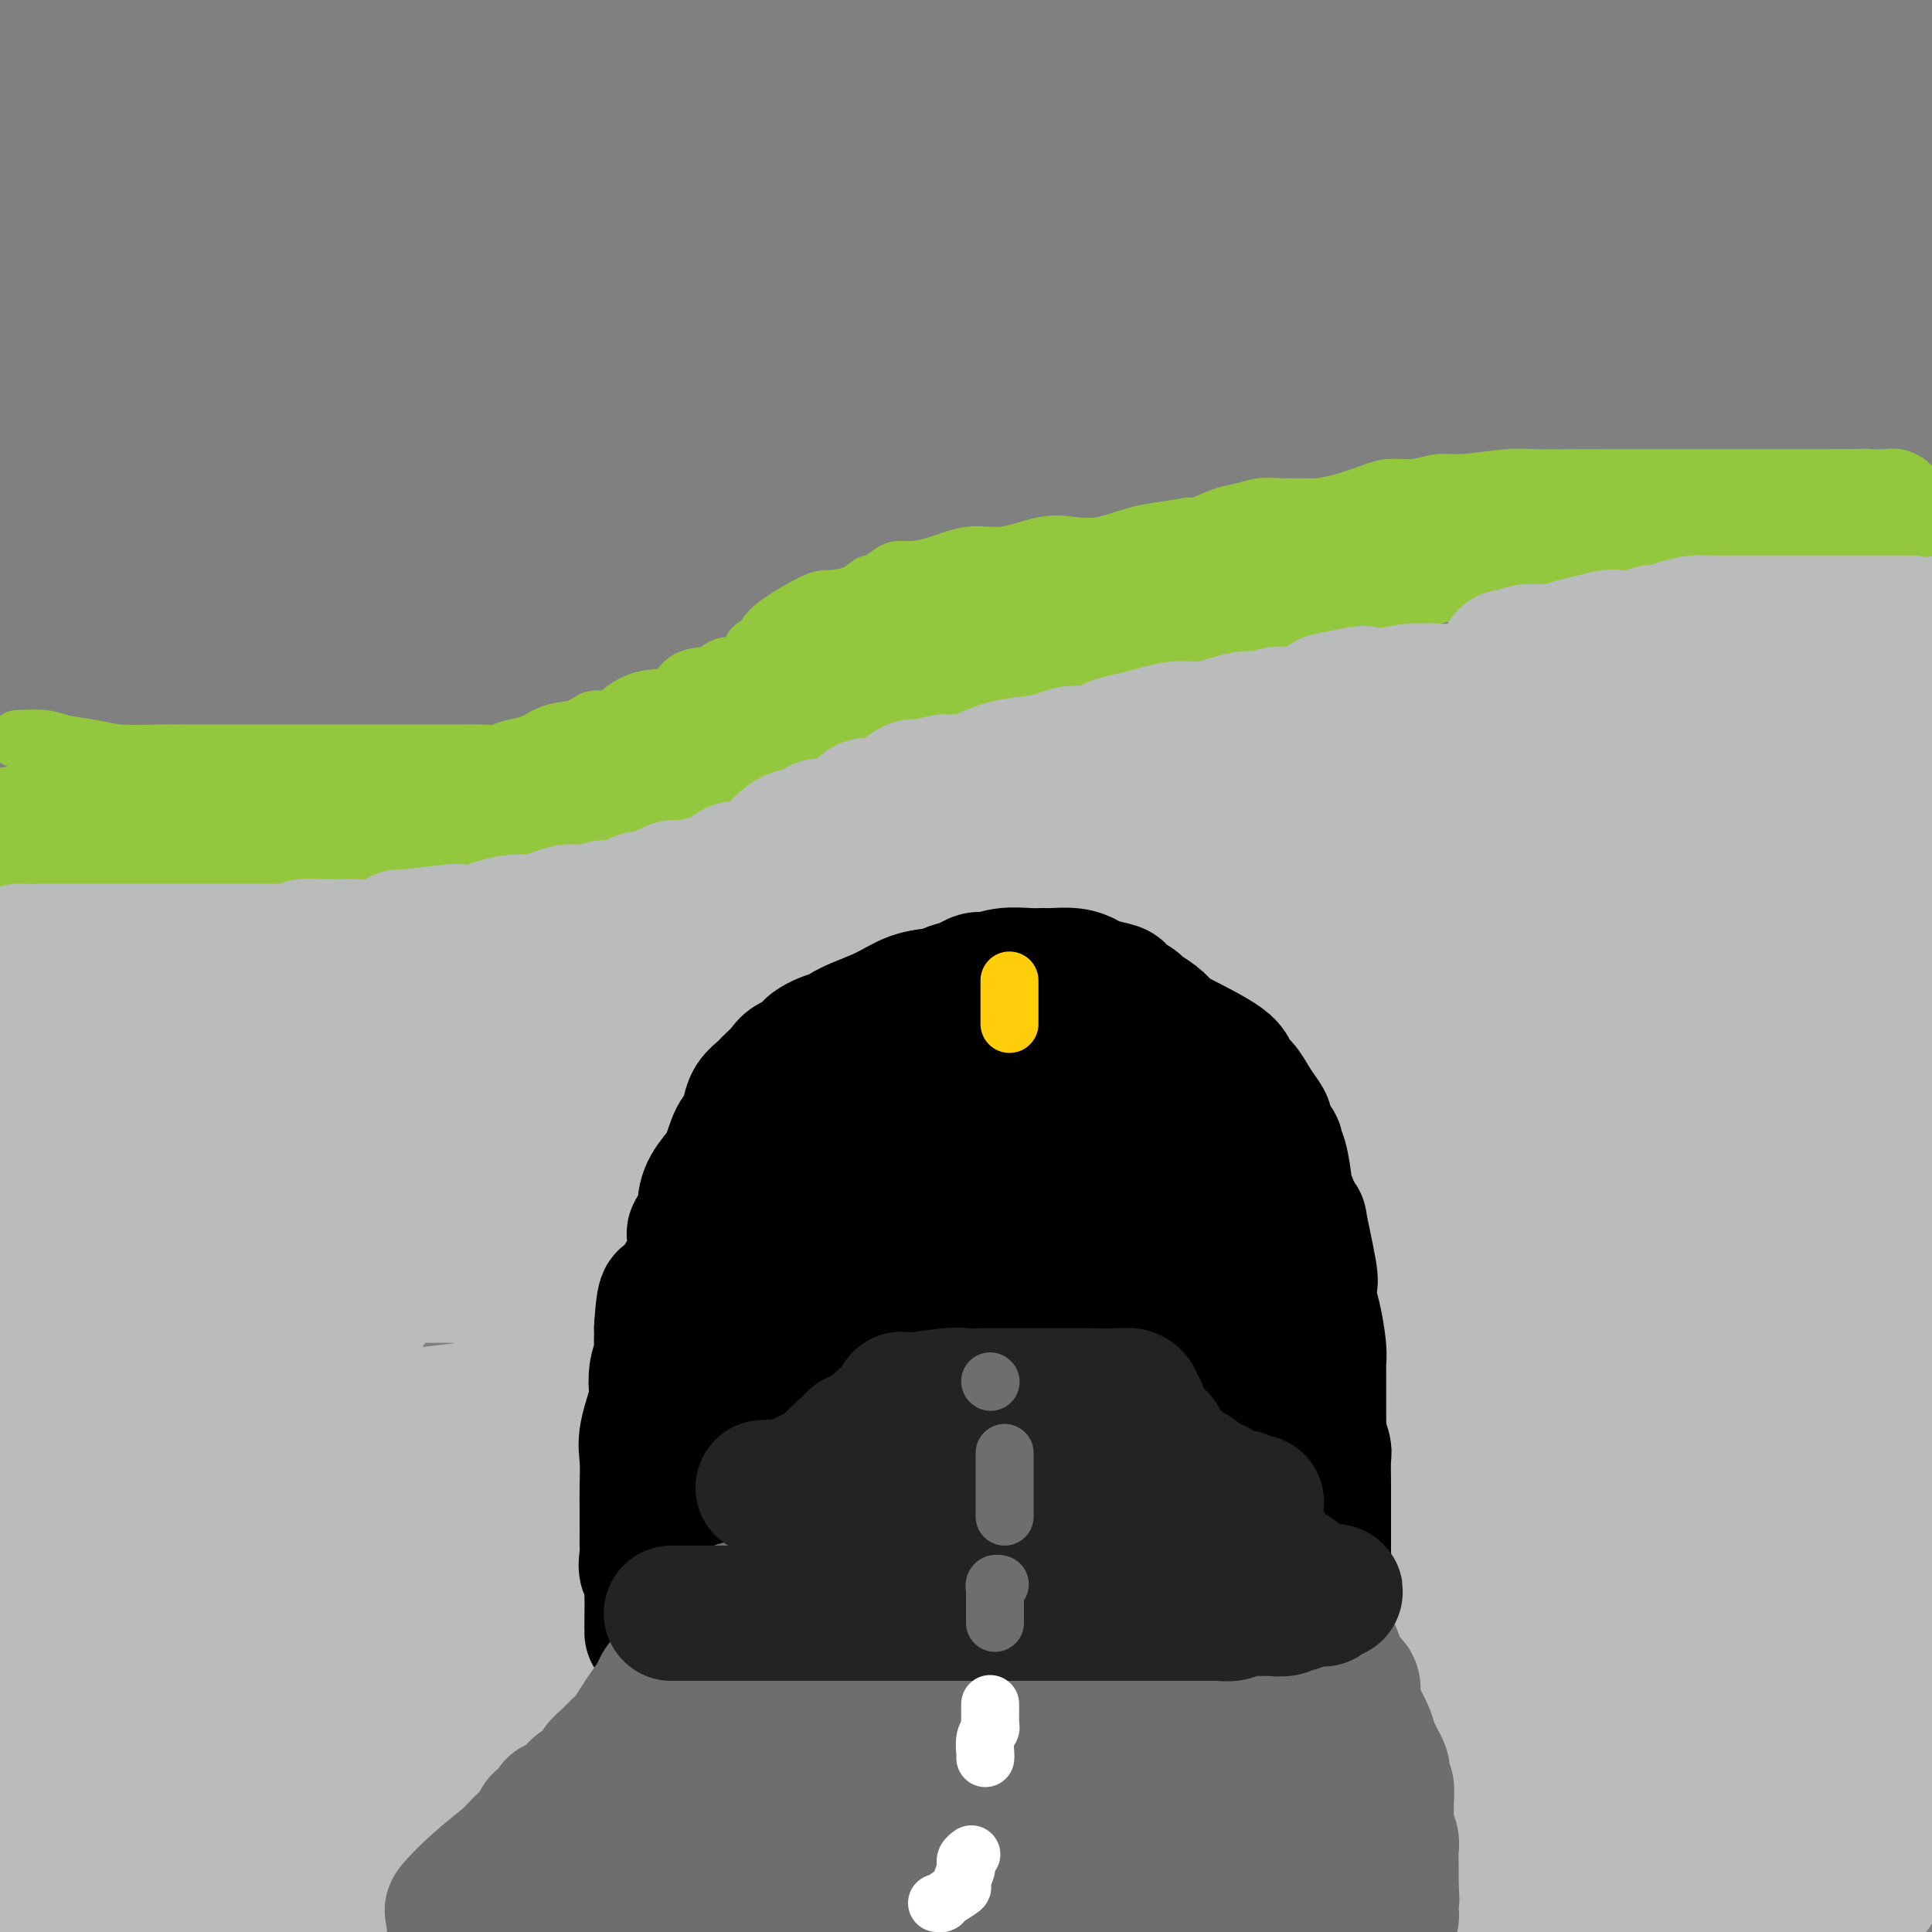 <svg viewBox='0 0 400 400' version='1.1' xmlns='http://www.w3.org/2000/svg' xmlns:xlink='http://www.w3.org/1999/xlink'><rect x="0" y="0" width="400" height="400" fill="#808080" stroke="none"/><g fill='none' stroke='#93C83E' stroke-width='12' stroke-linecap='round' stroke-linejoin='round'><path d='M4,153c0.130,-0.007 0.260,-0.013 0,0c-0.260,0.013 -0.909,0.046 0,0c0.909,-0.046 3.375,-0.170 5,0c1.625,0.170 2.410,0.634 4,1c1.590,0.366 3.985,0.634 6,1c2.015,0.366 3.649,0.830 6,1c2.351,0.170 5.420,0.046 8,0c2.580,-0.046 4.672,-0.012 6,0c1.328,0.012 1.892,0.003 3,0c1.108,-0.003 2.761,-0.001 4,0c1.239,0.001 2.062,0.000 3,0c0.938,-0.000 1.989,-0.000 3,0c1.011,0.000 1.983,0.000 3,0c1.017,-0.000 2.080,-0.000 4,0c1.920,0.000 4.696,0.000 7,0c2.304,-0.000 4.135,-0.000 6,0c1.865,0.000 3.765,0.000 6,0c2.235,-0.000 4.804,-0.000 7,0c2.196,0.000 4.019,0.001 5,0c0.981,-0.001 1.118,-0.003 2,0c0.882,0.003 2.507,0.013 4,0c1.493,-0.013 2.852,-0.049 4,0c1.148,0.049 2.084,0.182 3,0c0.916,-0.182 1.813,-0.678 3,-1c1.187,-0.322 2.666,-0.471 4,-1c1.334,-0.529 2.524,-1.437 4,-2c1.476,-0.563 3.238,-0.782 5,-1'/><path d='M119,151c3.139,-1.230 2.988,-1.805 4,-2c1.012,-0.195 3.189,-0.010 4,0c0.811,0.010 0.257,-0.156 1,-1c0.743,-0.844 2.785,-2.368 5,-3c2.215,-0.632 4.604,-0.374 6,-1c1.396,-0.626 1.801,-2.138 3,-3c1.199,-0.862 3.194,-1.074 4,-1c0.806,0.074 0.424,0.433 1,0c0.576,-0.433 2.109,-1.659 3,-2c0.891,-0.341 1.139,0.203 2,0c0.861,-0.203 2.335,-1.155 3,-2c0.665,-0.845 0.521,-1.585 1,-2c0.479,-0.415 1.580,-0.505 2,-1c0.420,-0.495 0.158,-1.394 2,-3c1.842,-1.606 5.787,-3.917 8,-5c2.213,-1.083 2.694,-0.938 4,-1c1.306,-0.062 3.438,-0.332 5,-1c1.562,-0.668 2.556,-1.734 3,-2c0.444,-0.266 0.339,0.267 1,0c0.661,-0.267 2.089,-1.333 3,-2c0.911,-0.667 1.303,-0.933 2,-1c0.697,-0.067 1.697,0.066 3,0c1.303,-0.066 2.910,-0.330 5,-1c2.090,-0.670 4.664,-1.747 7,-2c2.336,-0.253 4.434,0.318 7,0c2.566,-0.318 5.599,-1.524 8,-2c2.401,-0.476 4.169,-0.220 6,0c1.831,0.220 3.724,0.405 6,0c2.276,-0.405 4.936,-1.402 7,-2c2.064,-0.598 3.532,-0.799 5,-1'/><path d='M240,110c8.813,-1.411 2.846,-0.437 1,0c-1.846,0.437 0.427,0.339 2,0c1.573,-0.339 2.444,-0.918 3,-1c0.556,-0.082 0.797,0.332 2,0c1.203,-0.332 3.369,-1.410 5,-2c1.631,-0.590 2.728,-0.694 4,-1c1.272,-0.306 2.719,-0.816 4,-1c1.281,-0.184 2.398,-0.042 4,0c1.602,0.042 3.691,-0.017 5,0c1.309,0.017 1.840,0.111 3,0c1.160,-0.111 2.950,-0.426 5,-1c2.050,-0.574 4.360,-1.407 6,-2c1.640,-0.593 2.608,-0.947 4,-1c1.392,-0.053 3.206,0.196 5,0c1.794,-0.196 3.568,-0.837 5,-1c1.432,-0.163 2.521,0.153 5,0c2.479,-0.153 6.348,-0.773 9,-1c2.652,-0.227 4.088,-0.061 6,0c1.912,0.061 4.302,0.016 7,0c2.698,-0.016 5.704,-0.004 8,0c2.296,0.004 3.881,0.001 6,0c2.119,-0.001 4.773,-0.000 7,0c2.227,0.000 4.028,0.000 6,0c1.972,-0.000 4.117,-0.000 6,0c1.883,0.000 3.505,0.000 5,0c1.495,-0.000 2.862,-0.000 4,0c1.138,0.000 2.048,0.000 3,0c0.952,-0.000 1.946,-0.000 3,0c1.054,0.000 2.168,0.000 3,0c0.832,-0.000 1.380,-0.000 2,0c0.620,0.000 1.310,0.000 2,0'/><path d='M380,99c12.691,-0.155 3.420,-0.043 1,0c-2.420,0.043 2.011,0.015 4,0c1.989,-0.015 1.537,-0.019 2,0c0.463,0.019 1.841,0.062 3,0c1.159,-0.062 2.101,-0.228 3,0c0.899,0.228 1.756,0.849 2,1c0.244,0.151 -0.126,-0.167 0,0c0.126,0.167 0.749,0.818 1,1c0.251,0.182 0.131,-0.106 0,0c-0.131,0.106 -0.272,0.606 0,1c0.272,0.394 0.958,0.683 1,1c0.042,0.317 -0.559,0.662 0,1c0.559,0.338 2.280,0.669 4,1'/><path d='M394,109c0.671,0.030 1.342,0.061 0,0c-1.342,-0.061 -4.697,-0.212 -7,0c-2.303,0.212 -3.553,0.789 -6,1c-2.447,0.211 -6.092,0.057 -9,0c-2.908,-0.057 -5.078,-0.015 -8,0c-2.922,0.015 -6.595,0.004 -9,0c-2.405,-0.004 -3.543,-0.001 -5,0c-1.457,0.001 -3.234,0.001 -4,0c-0.766,-0.001 -0.520,-0.002 -1,0c-0.480,0.002 -1.687,0.007 -3,0c-1.313,-0.007 -2.733,-0.026 -4,0c-1.267,0.026 -2.383,0.098 -5,0c-2.617,-0.098 -6.736,-0.367 -9,0c-2.264,0.367 -2.674,1.370 -4,2c-1.326,0.630 -3.568,0.886 -5,1c-1.432,0.114 -2.052,0.087 -4,0c-1.948,-0.087 -5.223,-0.234 -7,0c-1.777,0.234 -2.057,0.849 -3,1c-0.943,0.151 -2.550,-0.162 -4,0c-1.450,0.162 -2.743,0.800 -4,1c-1.257,0.200 -2.477,-0.037 -4,0c-1.523,0.037 -3.347,0.349 -6,1c-2.653,0.651 -6.134,1.640 -9,2c-2.866,0.360 -5.118,0.090 -7,0c-1.882,-0.090 -3.394,-0.001 -5,0c-1.606,0.001 -3.306,-0.087 -5,0c-1.694,0.087 -3.382,0.349 -5,1c-1.618,0.651 -3.166,1.690 -5,2c-1.834,0.310 -3.955,-0.109 -6,0c-2.045,0.109 -4.013,0.745 -6,1c-1.987,0.255 -3.994,0.127 -6,0'/><path d='M229,122c-16.105,2.030 -8.867,1.105 -7,1c1.867,-0.105 -1.636,0.611 -4,1c-2.364,0.389 -3.587,0.450 -5,1c-1.413,0.550 -3.014,1.590 -4,2c-0.986,0.410 -1.357,0.190 -2,0c-0.643,-0.190 -1.559,-0.350 -3,0c-1.441,0.350 -3.408,1.211 -5,2c-1.592,0.789 -2.809,1.508 -4,2c-1.191,0.492 -2.356,0.758 -4,1c-1.644,0.242 -3.768,0.459 -5,1c-1.232,0.541 -1.574,1.405 -2,2c-0.426,0.595 -0.938,0.920 -2,1c-1.062,0.080 -2.675,-0.085 -4,0c-1.325,0.085 -2.361,0.420 -3,1c-0.639,0.580 -0.880,1.407 -2,2c-1.120,0.593 -3.117,0.954 -5,1c-1.883,0.046 -3.652,-0.224 -4,0c-0.348,0.224 0.723,0.940 0,2c-0.723,1.060 -3.242,2.464 -5,3c-1.758,0.536 -2.754,0.204 -4,0c-1.246,-0.204 -2.740,-0.281 -4,0c-1.260,0.281 -2.285,0.919 -3,1c-0.715,0.081 -1.122,-0.396 -2,0c-0.878,0.396 -2.229,1.665 -3,2c-0.771,0.335 -0.961,-0.264 -2,0c-1.039,0.264 -2.926,1.390 -4,2c-1.074,0.610 -1.335,0.702 -2,1c-0.665,0.298 -1.735,0.802 -2,1c-0.265,0.198 0.275,0.092 0,0c-0.275,-0.092 -1.364,-0.169 -2,0c-0.636,0.169 -0.818,0.585 -1,1'/><path d='M130,153c-11.841,3.919 -4.442,0.718 -2,0c2.442,-0.718 -0.072,1.048 -2,2c-1.928,0.952 -3.269,1.090 -4,1c-0.731,-0.090 -0.852,-0.409 -2,0c-1.148,0.409 -3.322,1.544 -5,2c-1.678,0.456 -2.861,0.231 -4,0c-1.139,-0.231 -2.233,-0.469 -3,0c-0.767,0.469 -1.208,1.647 -2,2c-0.792,0.353 -1.934,-0.117 -3,0c-1.066,0.117 -2.055,0.821 -3,1c-0.945,0.179 -1.845,-0.166 -3,0c-1.155,0.166 -2.566,0.845 -4,1c-1.434,0.155 -2.891,-0.213 -4,0c-1.109,0.213 -1.868,1.007 -3,1c-1.132,-0.007 -2.635,-0.815 -6,0c-3.365,0.815 -8.590,3.252 -12,4c-3.410,0.748 -5.004,-0.192 -7,0c-1.996,0.192 -4.394,1.515 -7,2c-2.606,0.485 -5.422,0.130 -7,0c-1.578,-0.130 -1.919,-0.035 -3,0c-1.081,0.035 -2.902,0.009 -4,0c-1.098,-0.009 -1.474,-0.002 -2,0c-0.526,0.002 -1.201,0.001 -2,0c-0.799,-0.001 -1.721,-0.000 -3,0c-1.279,0.000 -2.913,0.000 -4,0c-1.087,-0.000 -1.625,-0.000 -3,0c-1.375,0.000 -3.585,0.000 -5,0c-1.415,-0.000 -2.035,-0.000 -3,0c-0.965,0.000 -2.276,0.000 -3,0c-0.724,-0.000 -0.862,-0.000 -1,0'/><path d='M14,169c-6.532,-0.000 -2.863,-0.000 -2,0c0.863,0.000 -1.081,0.000 -2,0c-0.919,-0.000 -0.813,-0.000 -1,0c-0.187,0.000 -0.666,0.000 -1,0c-0.334,-0.000 -0.523,-0.000 -1,0c-0.477,0.000 -1.242,0.001 -2,0c-0.758,-0.001 -1.510,-0.003 -2,0c-0.490,0.003 -0.720,0.011 -1,0c-0.280,-0.011 -0.611,-0.039 -1,0c-0.389,0.039 -0.834,0.147 -1,0c-0.166,-0.147 -0.051,-0.548 0,-1c0.051,-0.452 0.039,-0.957 0,-1c-0.039,-0.043 -0.105,0.374 0,0c0.105,-0.374 0.382,-1.539 1,-2c0.618,-0.461 1.578,-0.216 2,0c0.422,0.216 0.306,0.404 1,0c0.694,-0.404 2.198,-1.401 3,-2c0.802,-0.599 0.901,-0.799 1,-1'/><path d='M8,162c1.401,-1.081 0.902,-0.283 1,0c0.098,0.283 0.793,0.050 1,0c0.207,-0.050 -0.076,0.081 0,0c0.076,-0.081 0.509,-0.376 1,0c0.491,0.376 1.040,1.421 2,2c0.960,0.579 2.330,0.691 3,1c0.670,0.309 0.638,0.815 1,1c0.362,0.185 1.118,0.050 2,0c0.882,-0.050 1.890,-0.013 3,0c1.110,0.013 2.322,0.004 3,0c0.678,-0.004 0.821,-0.001 2,0c1.179,0.001 3.394,0.000 4,0c0.606,-0.000 -0.396,-0.000 1,0c1.396,0.000 5.189,0.000 7,0c1.811,-0.000 1.641,-0.000 3,0c1.359,0.000 4.249,0.000 7,0c2.751,-0.000 5.364,-0.000 7,0c1.636,0.000 2.294,0.000 4,0c1.706,-0.000 4.460,-0.000 6,0c1.540,0.000 1.866,0.000 3,0c1.134,-0.000 3.074,-0.000 4,0c0.926,0.000 0.836,0.000 1,0c0.164,-0.000 0.583,-0.000 2,0c1.417,0.000 3.834,0.000 6,0c2.166,-0.000 4.083,-0.000 6,0'/><path d='M88,166c11.099,0.095 4.345,0.333 5,0c0.655,-0.333 8.719,-1.236 14,-2c5.281,-0.764 7.778,-1.387 11,-2c3.222,-0.613 7.169,-1.215 9,-2c1.831,-0.785 1.545,-1.753 2,-2c0.455,-0.247 1.650,0.228 2,0c0.350,-0.228 -0.144,-1.160 1,-2c1.144,-0.840 3.926,-1.590 5,-2c1.074,-0.410 0.439,-0.481 1,-1c0.561,-0.519 2.316,-1.487 4,-2c1.684,-0.513 3.296,-0.572 5,-1c1.704,-0.428 3.498,-1.226 5,-2c1.502,-0.774 2.711,-1.523 4,-2c1.289,-0.477 2.659,-0.681 4,-1c1.341,-0.319 2.652,-0.754 4,-1c1.348,-0.246 2.733,-0.305 4,-1c1.267,-0.695 2.417,-2.026 4,-3c1.583,-0.974 3.599,-1.589 5,-2c1.401,-0.411 2.187,-0.617 3,-1c0.813,-0.383 1.654,-0.942 2,-1c0.346,-0.058 0.196,0.386 1,0c0.804,-0.386 2.560,-1.602 3,-2c0.440,-0.398 -0.436,0.023 0,0c0.436,-0.023 2.185,-0.490 3,-1c0.815,-0.510 0.697,-1.065 1,-1c0.303,0.065 1.027,0.748 2,0c0.973,-0.748 2.194,-2.927 3,-4c0.806,-1.073 1.195,-1.040 2,-1c0.805,0.040 2.024,0.088 3,0c0.976,-0.088 1.707,-0.311 3,-1c1.293,-0.689 3.146,-1.845 5,-3'/><path d='M208,123c12.638,-5.571 3.732,-0.997 2,0c-1.732,0.997 3.708,-1.583 6,-3c2.292,-1.417 1.435,-1.670 2,-2c0.565,-0.330 2.552,-0.737 4,-1c1.448,-0.263 2.358,-0.381 3,-1c0.642,-0.619 1.018,-1.738 2,-2c0.982,-0.262 2.572,0.332 4,0c1.428,-0.332 2.696,-1.591 4,-2c1.304,-0.409 2.646,0.030 5,0c2.354,-0.030 5.721,-0.530 7,-1c1.279,-0.470 0.470,-0.911 1,-1c0.530,-0.089 2.399,0.172 6,0c3.601,-0.172 8.933,-0.778 12,-1c3.067,-0.222 3.868,-0.059 5,0c1.132,0.059 2.597,0.016 5,0c2.403,-0.016 5.746,-0.004 8,0c2.254,0.004 3.419,0.001 4,0c0.581,-0.001 0.578,-0.000 1,0c0.422,0.000 1.269,0.000 2,0c0.731,-0.000 1.347,-0.000 2,0c0.653,0.000 1.343,0.000 2,0c0.657,-0.000 1.281,-0.000 2,0c0.719,0.000 1.532,0.000 3,0c1.468,-0.000 3.589,-0.000 5,0c1.411,0.000 2.111,0.000 3,0c0.889,-0.000 1.968,-0.000 2,0c0.032,0.000 -0.984,0.000 -2,0'/><path d='M308,109c11.934,-0.452 5.270,-0.082 -2,0c-7.270,0.082 -15.145,-0.123 -19,0c-3.855,0.123 -3.689,0.576 -7,1c-3.311,0.424 -10.098,0.821 -15,1c-4.902,0.179 -7.920,0.141 -11,0c-3.080,-0.141 -6.222,-0.386 -9,0c-2.778,0.386 -5.193,1.402 -7,2c-1.807,0.598 -3.006,0.776 -5,1c-1.994,0.224 -4.782,0.493 -7,1c-2.218,0.507 -3.864,1.250 -5,2c-1.136,0.750 -1.760,1.506 -3,2c-1.240,0.494 -3.094,0.724 -5,1c-1.906,0.276 -3.862,0.597 -5,1c-1.138,0.403 -1.456,0.886 -2,1c-0.544,0.114 -1.313,-0.142 -2,0c-0.687,0.142 -1.290,0.682 -2,1c-0.710,0.318 -1.525,0.413 -2,1c-0.475,0.587 -0.608,1.666 -1,2c-0.392,0.334 -1.042,-0.079 -2,0c-0.958,0.079 -2.222,0.648 -3,1c-0.778,0.352 -1.068,0.487 -2,1c-0.932,0.513 -2.505,1.405 -4,2c-1.495,0.595 -2.911,0.894 -4,1c-1.089,0.106 -1.850,0.018 -3,0c-1.150,-0.018 -2.689,0.034 -4,0c-1.311,-0.034 -2.396,-0.153 -3,0c-0.604,0.153 -0.729,0.577 -1,1c-0.271,0.423 -0.688,0.845 -1,1c-0.312,0.155 -0.518,0.044 -1,0c-0.482,-0.044 -1.241,-0.022 -2,0'/><path d='M169,133c-11.984,3.565 -3.945,1.476 -1,1c2.945,-0.476 0.794,0.660 0,1c-0.794,0.340 -0.231,-0.116 0,0c0.231,0.116 0.131,0.803 0,1c-0.131,0.197 -0.292,-0.096 0,0c0.292,0.096 1.036,0.580 3,0c1.964,-0.580 5.148,-2.224 7,-3c1.852,-0.776 2.371,-0.684 5,-1c2.629,-0.316 7.366,-1.039 11,-2c3.634,-0.961 6.163,-2.159 9,-3c2.837,-0.841 5.981,-1.326 8,-2c2.019,-0.674 2.914,-1.536 5,-2c2.086,-0.464 5.362,-0.529 8,-1c2.638,-0.471 4.638,-1.349 7,-2c2.362,-0.651 5.085,-1.075 8,-2c2.915,-0.925 6.021,-2.351 9,-3c2.979,-0.649 5.832,-0.522 9,-1c3.168,-0.478 6.650,-1.563 9,-2c2.350,-0.437 3.569,-0.226 5,0c1.431,0.226 3.075,0.469 4,0c0.925,-0.469 1.131,-1.648 2,-2c0.869,-0.352 2.400,0.122 4,0c1.600,-0.122 3.270,-0.842 5,-1c1.730,-0.158 3.519,0.246 5,0c1.481,-0.246 2.654,-1.143 6,-2c3.346,-0.857 8.866,-1.673 12,-2c3.134,-0.327 3.882,-0.165 5,0c1.118,0.165 2.605,0.333 4,0c1.395,-0.333 2.697,-1.166 4,-2'/><path d='M322,103c12.317,-1.812 6.110,-0.342 6,0c-0.110,0.342 5.876,-0.444 9,-1c3.124,-0.556 3.386,-0.881 5,-1c1.614,-0.119 4.579,-0.032 7,0c2.421,0.032 4.298,0.008 6,0c1.702,-0.008 3.230,-0.002 4,0c0.770,0.002 0.784,-0.000 1,0c0.216,0.000 0.634,0.003 1,0c0.366,-0.003 0.679,-0.011 1,0c0.321,0.011 0.648,0.040 1,0c0.352,-0.040 0.727,-0.151 1,0c0.273,0.151 0.444,0.562 1,1c0.556,0.438 1.499,0.902 2,1c0.501,0.098 0.562,-0.171 1,0c0.438,0.171 1.255,0.782 2,1c0.745,0.218 1.418,0.045 2,0c0.582,-0.045 1.073,0.040 2,0c0.927,-0.040 2.290,-0.204 4,0c1.710,0.204 3.767,0.775 5,1c1.233,0.225 1.643,0.102 2,0c0.357,-0.102 0.659,-0.185 1,0c0.341,0.185 0.719,0.637 1,1c0.281,0.363 0.466,0.637 1,1c0.534,0.363 1.417,0.816 2,1c0.583,0.184 0.868,0.101 1,0c0.132,-0.101 0.113,-0.219 0,0c-0.113,0.219 -0.318,0.777 0,1c0.318,0.223 1.159,0.112 2,0'/><path d='M393,109c4.974,1.256 1.909,0.396 1,0c-0.909,-0.396 0.339,-0.329 1,0c0.661,0.329 0.734,0.919 1,1c0.266,0.081 0.725,-0.348 1,0c0.275,0.348 0.367,1.473 0,2c-0.367,0.527 -1.194,0.457 -3,1c-1.806,0.543 -4.590,1.701 -6,2c-1.410,0.299 -1.447,-0.260 -6,0c-4.553,0.260 -13.622,1.338 -19,2c-5.378,0.662 -7.065,0.909 -10,1c-2.935,0.091 -7.118,0.025 -9,0c-1.882,-0.025 -1.463,-0.008 -2,0c-0.537,0.008 -2.029,0.006 -3,0c-0.971,-0.006 -1.419,-0.016 -2,0c-0.581,0.016 -1.294,0.060 -2,0c-0.706,-0.060 -1.405,-0.223 -3,0c-1.595,0.223 -4.087,0.833 -6,1c-1.913,0.167 -3.246,-0.109 -5,0c-1.754,0.109 -3.930,0.603 -6,1c-2.070,0.397 -4.035,0.699 -6,1'/><path d='M309,121c-13.046,1.123 -6.160,0.931 -5,1c1.160,0.069 -3.405,0.400 -6,1c-2.595,0.600 -3.219,1.469 -5,2c-1.781,0.531 -4.717,0.722 -7,1c-2.283,0.278 -3.912,0.642 -6,1c-2.088,0.358 -4.634,0.710 -7,1c-2.366,0.290 -4.552,0.516 -7,1c-2.448,0.484 -5.157,1.225 -9,2c-3.843,0.775 -8.821,1.585 -11,2c-2.179,0.415 -1.559,0.436 -4,1c-2.441,0.564 -7.943,1.671 -11,2c-3.057,0.329 -3.669,-0.119 -5,0c-1.331,0.119 -3.382,0.804 -5,1c-1.618,0.196 -2.804,-0.099 -4,0c-1.196,0.099 -2.403,0.591 -4,1c-1.597,0.409 -3.583,0.735 -5,1c-1.417,0.265 -2.265,0.471 -4,1c-1.735,0.529 -4.358,1.383 -6,2c-1.642,0.617 -2.305,0.996 -3,1c-0.695,0.004 -1.423,-0.368 -4,0c-2.577,0.368 -7.003,1.476 -9,2c-1.997,0.524 -1.563,0.464 -2,1c-0.437,0.536 -1.744,1.668 -3,2c-1.256,0.332 -2.462,-0.137 -3,0c-0.538,0.137 -0.407,0.881 -1,1c-0.593,0.119 -1.910,-0.385 -3,0c-1.090,0.385 -1.952,1.660 -2,2c-0.048,0.340 0.718,-0.255 0,0c-0.718,0.255 -2.919,1.358 -4,2c-1.081,0.642 -1.040,0.821 -1,1'/><path d='M163,154c-3.351,1.575 -2.230,1.014 -2,1c0.230,-0.014 -0.432,0.521 -1,1c-0.568,0.479 -1.044,0.902 -2,1c-0.956,0.098 -2.394,-0.129 -3,0c-0.606,0.129 -0.382,0.613 -1,1c-0.618,0.387 -2.078,0.676 -3,1c-0.922,0.324 -1.304,0.683 -2,1c-0.696,0.317 -1.704,0.591 -3,1c-1.296,0.409 -2.878,0.954 -4,1c-1.122,0.046 -1.783,-0.405 -3,0c-1.217,0.405 -2.990,1.668 -4,2c-1.010,0.332 -1.256,-0.267 -2,0c-0.744,0.267 -1.987,1.398 -3,2c-1.013,0.602 -1.795,0.673 -3,1c-1.205,0.327 -2.834,0.911 -4,1c-1.166,0.089 -1.869,-0.316 -3,0c-1.131,0.316 -2.688,1.351 -4,2c-1.312,0.649 -2.378,0.910 -3,1c-0.622,0.090 -0.800,0.009 -2,0c-1.200,-0.009 -3.421,0.054 -5,0c-1.579,-0.054 -2.516,-0.226 -4,0c-1.484,0.226 -3.514,0.849 -5,1c-1.486,0.151 -2.427,-0.169 -4,0c-1.573,0.169 -3.778,0.829 -5,1c-1.222,0.171 -1.461,-0.147 -2,0c-0.539,0.147 -1.378,0.757 -2,1c-0.622,0.243 -1.026,0.118 -2,0c-0.974,-0.118 -2.519,-0.227 -4,0c-1.481,0.227 -2.899,0.792 -4,1c-1.101,0.208 -1.886,0.059 -3,0c-1.114,-0.059 -2.557,-0.030 -4,0'/><path d='M67,175c-7.084,0.554 -1.793,-0.062 -2,0c-0.207,0.062 -5.913,0.800 -8,1c-2.087,0.200 -0.556,-0.139 -1,0c-0.444,0.139 -2.864,0.754 -5,1c-2.136,0.246 -3.988,0.121 -5,0c-1.012,-0.121 -1.184,-0.239 -2,0c-0.816,0.239 -2.276,0.835 -4,1c-1.724,0.165 -3.710,-0.099 -5,0c-1.290,0.099 -1.882,0.562 -3,1c-1.118,0.438 -2.761,0.849 -4,1c-1.239,0.151 -2.075,0.040 -3,0c-0.925,-0.040 -1.938,-0.011 -3,0c-1.062,0.011 -2.171,0.003 -3,0c-0.829,-0.003 -1.378,-0.001 -2,0c-0.622,0.001 -1.317,0.000 -2,0c-0.683,-0.000 -1.352,-0.000 -2,0c-0.648,0.000 -1.273,0.000 -2,0c-0.727,-0.000 -1.556,-0.000 -2,0c-0.444,0.000 -0.503,0.000 -1,0c-0.497,-0.000 -1.431,-0.000 -2,0c-0.569,0.000 -0.771,0.000 -1,0c-0.229,-0.000 -0.484,-0.000 -1,0c-0.516,0.000 -1.293,0.000 -2,0c-0.707,-0.000 -1.345,-0.000 -2,0c-0.655,0.000 -1.328,0.000 -2,0'/><path d='M1,179c-0.512,0.000 -1.025,0.000 0,0c1.025,-0.000 3.586,-0.000 6,0c2.414,0.000 4.680,0.000 10,0c5.320,-0.000 13.693,-0.001 20,0c6.307,0.001 10.546,0.003 15,0c4.454,-0.003 9.122,-0.012 13,0c3.878,0.012 6.965,0.043 10,0c3.035,-0.043 6.018,-0.162 9,0c2.982,0.162 5.962,0.604 9,0c3.038,-0.604 6.135,-2.254 9,-3c2.865,-0.746 5.499,-0.587 9,-1c3.501,-0.413 7.870,-1.397 11,-2c3.130,-0.603 5.022,-0.826 9,-2c3.978,-1.174 10.041,-3.300 14,-4c3.959,-0.700 5.814,0.024 8,0c2.186,-0.024 4.703,-0.798 8,-2c3.297,-1.202 7.373,-2.833 11,-5c3.627,-2.167 6.805,-4.870 9,-6c2.195,-1.130 3.408,-0.687 4,-1c0.592,-0.313 0.565,-1.383 1,-2c0.435,-0.617 1.332,-0.780 2,-1c0.668,-0.220 1.106,-0.495 2,-1c0.894,-0.505 2.242,-1.238 3,-2c0.758,-0.762 0.925,-1.551 2,-2c1.075,-0.449 3.060,-0.558 4,-1c0.940,-0.442 0.837,-1.218 1,-2c0.163,-0.782 0.593,-1.572 1,-2c0.407,-0.428 0.789,-0.496 2,-1c1.211,-0.504 3.249,-1.443 4,-2c0.751,-0.557 0.215,-0.730 1,-1c0.785,-0.270 2.893,-0.635 5,-1'/><path d='M213,135c6.995,-4.278 3.982,-2.475 4,-2c0.018,0.475 3.065,-0.380 5,-1c1.935,-0.620 2.757,-1.007 4,-1c1.243,0.007 2.909,0.407 5,0c2.091,-0.407 4.609,-1.619 6,-2c1.391,-0.381 1.654,0.071 2,0c0.346,-0.071 0.775,-0.664 1,-1c0.225,-0.336 0.247,-0.415 1,-1c0.753,-0.585 2.238,-1.677 3,-2c0.762,-0.323 0.801,0.124 2,0c1.199,-0.124 3.556,-0.818 5,-1c1.444,-0.182 1.973,0.147 3,0c1.027,-0.147 2.553,-0.772 3,-1c0.447,-0.228 -0.183,-0.060 0,0c0.183,0.060 1.180,0.012 2,0c0.820,-0.012 1.463,0.013 2,0c0.537,-0.013 0.968,-0.064 1,0c0.032,0.064 -0.335,0.242 0,0c0.335,-0.242 1.372,-0.906 2,-1c0.628,-0.094 0.847,0.381 2,0c1.153,-0.381 3.241,-1.619 5,-2c1.759,-0.381 3.190,0.094 5,0c1.810,-0.094 4.001,-0.757 5,-1c0.999,-0.243 0.807,-0.065 1,0c0.193,0.065 0.769,0.019 1,0c0.231,-0.019 0.115,-0.009 0,0'/></g>
<g fill='none' stroke='#BABBBB' stroke-width='28' stroke-linecap='round' stroke-linejoin='round'><path d='M4,198c-0.058,-0.423 -0.116,-0.845 0,-1c0.116,-0.155 0.405,-0.041 1,0c0.595,0.041 1.497,0.011 3,0c1.503,-0.011 3.606,-0.003 5,0c1.394,0.003 2.080,0.001 3,0c0.920,-0.001 2.076,-0.000 3,0c0.924,0.000 1.618,0.000 3,0c1.382,-0.000 3.452,-0.000 4,0c0.548,0.000 -0.426,0.000 1,0c1.426,-0.000 5.250,-0.000 7,0c1.750,0.000 1.424,0.000 2,0c0.576,-0.000 2.054,-0.000 4,0c1.946,0.000 4.359,0.001 6,0c1.641,-0.001 2.508,-0.004 4,0c1.492,0.004 3.608,0.015 5,0c1.392,-0.015 2.058,-0.057 3,0c0.942,0.057 2.159,0.211 3,0c0.841,-0.211 1.304,-0.789 2,-1c0.696,-0.211 1.624,-0.055 2,0c0.376,0.055 0.200,0.009 1,0c0.800,-0.009 2.575,0.018 4,0c1.425,-0.018 2.499,-0.082 4,0c1.501,0.082 3.429,0.309 5,0c1.571,-0.309 2.786,-1.155 4,-2'/><path d='M83,194c12.191,-0.559 3.170,0.044 2,0c-1.170,-0.044 5.513,-0.733 8,-1c2.487,-0.267 0.779,-0.110 1,0c0.221,0.110 2.373,0.175 4,0c1.627,-0.175 2.730,-0.590 4,-1c1.270,-0.410 2.708,-0.814 4,-1c1.292,-0.186 2.438,-0.154 3,0c0.562,0.154 0.540,0.430 2,0c1.460,-0.430 4.401,-1.565 6,-2c1.599,-0.435 1.857,-0.168 3,0c1.143,0.168 3.170,0.239 4,0c0.830,-0.239 0.464,-0.786 1,-1c0.536,-0.214 1.976,-0.094 3,0c1.024,0.094 1.633,0.161 2,0c0.367,-0.161 0.492,-0.551 1,-1c0.508,-0.449 1.401,-0.956 2,-1c0.599,-0.044 0.905,0.376 2,0c1.095,-0.376 2.978,-1.548 4,-2c1.022,-0.452 1.184,-0.186 2,0c0.816,0.186 2.288,0.290 3,0c0.712,-0.290 0.665,-0.976 2,-1c1.335,-0.024 4.052,0.614 5,0c0.948,-0.614 0.126,-2.479 1,-3c0.874,-0.521 3.446,0.303 5,0c1.554,-0.303 2.092,-1.731 3,-3c0.908,-1.269 2.185,-2.379 3,-3c0.815,-0.621 1.167,-0.754 2,-1c0.833,-0.246 2.147,-0.605 3,-1c0.853,-0.395 1.244,-0.827 2,-1c0.756,-0.173 1.878,-0.086 3,0'/><path d='M173,171c4.230,-1.897 3.804,-0.639 4,-1c0.196,-0.361 1.016,-2.339 2,-3c0.984,-0.661 2.134,-0.004 3,0c0.866,0.004 1.447,-0.644 2,-1c0.553,-0.356 1.078,-0.421 2,-1c0.922,-0.579 2.242,-1.671 3,-2c0.758,-0.329 0.953,0.106 2,0c1.047,-0.106 2.946,-0.753 4,-1c1.054,-0.247 1.264,-0.094 2,0c0.736,0.094 2.000,0.127 3,0c1.000,-0.127 1.736,-0.416 3,-1c1.264,-0.584 3.055,-1.462 5,-2c1.945,-0.538 4.044,-0.736 6,-1c1.956,-0.264 3.768,-0.596 5,-1c1.232,-0.404 1.883,-0.882 3,-1c1.117,-0.118 2.700,0.123 4,0c1.300,-0.123 2.318,-0.611 3,-1c0.682,-0.389 1.030,-0.679 2,-1c0.970,-0.321 2.562,-0.672 4,-1c1.438,-0.328 2.721,-0.631 4,-1c1.279,-0.369 2.555,-0.803 4,-1c1.445,-0.197 3.061,-0.158 4,0c0.939,0.158 1.203,0.436 3,0c1.797,-0.436 5.128,-1.584 7,-2c1.872,-0.416 2.285,-0.098 3,0c0.715,0.098 1.730,-0.024 2,0c0.270,0.024 -0.207,0.194 0,0c0.207,-0.194 1.097,-0.753 2,-1c0.903,-0.247 1.820,-0.182 3,0c1.180,0.182 2.623,0.481 4,0c1.377,-0.481 2.689,-1.740 4,-3'/><path d='M275,145c13.494,-2.782 4.231,-0.736 2,0c-2.231,0.736 2.572,0.161 5,0c2.428,-0.161 2.482,0.093 3,0c0.518,-0.093 1.502,-0.533 3,-1c1.498,-0.467 3.511,-0.961 6,-1c2.489,-0.039 5.453,0.378 8,0c2.547,-0.378 4.675,-1.551 7,-2c2.325,-0.449 4.846,-0.175 7,0c2.154,0.175 3.940,0.251 6,0c2.060,-0.251 4.392,-0.827 7,-1c2.608,-0.173 5.490,0.059 8,0c2.510,-0.059 4.648,-0.408 8,-1c3.352,-0.592 7.918,-1.427 11,-2c3.082,-0.573 4.678,-0.886 6,-1c1.322,-0.114 2.368,-0.031 4,0c1.632,0.031 3.848,0.008 5,0c1.152,-0.008 1.240,-0.001 2,0c0.760,0.001 2.192,-0.004 3,0c0.808,0.004 0.994,0.016 1,0c0.006,-0.016 -0.166,-0.061 0,0c0.166,0.061 0.672,0.226 1,0c0.328,-0.226 0.478,-0.845 1,-1c0.522,-0.155 1.416,0.154 2,0c0.584,-0.154 0.857,-0.772 1,-1c0.143,-0.228 0.157,-0.065 1,0c0.843,0.065 2.516,0.031 3,0c0.484,-0.031 -0.221,-0.060 0,0c0.221,0.060 1.367,0.208 2,0c0.633,-0.208 0.752,-0.774 1,-1c0.248,-0.226 0.624,-0.113 1,0'/><path d='M390,133c17.829,-2.016 4.903,-1.056 1,-1c-3.903,0.056 1.219,-0.793 3,-1c1.781,-0.207 0.223,0.226 1,0c0.777,-0.226 3.888,-1.113 7,-2'/><path d='M395,129c0.537,0.000 1.074,0.000 0,0c-1.074,-0.000 -3.759,-0.000 -6,0c-2.241,0.000 -4.037,0.000 -6,0c-1.963,-0.000 -4.093,-0.000 -6,0c-1.907,0.000 -3.592,0.000 -5,0c-1.408,-0.000 -2.539,-0.001 -4,0c-1.461,0.001 -3.253,0.003 -5,0c-1.747,-0.003 -3.450,-0.011 -5,0c-1.550,0.011 -2.948,0.040 -4,0c-1.052,-0.040 -1.759,-0.151 -3,0c-1.241,0.151 -3.016,0.562 -4,1c-0.984,0.438 -1.179,0.901 -2,1c-0.821,0.099 -2.270,-0.167 -3,0c-0.730,0.167 -0.740,0.765 -2,1c-1.260,0.235 -3.769,0.105 -5,0c-1.231,-0.105 -1.185,-0.186 -2,0c-0.815,0.186 -2.491,0.638 -4,1c-1.509,0.362 -2.851,0.633 -4,1c-1.149,0.367 -2.106,0.829 -3,1c-0.894,0.171 -1.724,0.049 -2,0c-0.276,-0.049 0.001,-0.027 0,0c-0.001,0.027 -0.279,0.060 -1,0c-0.721,-0.060 -1.884,-0.212 -3,0c-1.116,0.212 -2.185,0.788 -3,1c-0.815,0.212 -1.376,0.061 -1,0c0.376,-0.061 1.688,-0.030 3,0'/><path d='M315,136c-4.700,1.083 1.551,0.290 6,0c4.449,-0.290 7.096,-0.078 9,0c1.904,0.078 3.066,0.021 6,0c2.934,-0.021 7.640,-0.006 12,0c4.360,0.006 8.373,0.001 12,0c3.627,-0.001 6.869,-0.000 8,0c1.131,0.000 0.150,0.000 0,0c-0.150,-0.000 0.531,0.000 1,0c0.469,-0.000 0.728,-0.001 1,0c0.272,0.001 0.559,0.004 1,0c0.441,-0.004 1.036,-0.016 2,0c0.964,0.016 2.297,0.060 3,0c0.703,-0.060 0.776,-0.225 1,0c0.224,0.225 0.599,0.838 1,1c0.401,0.162 0.829,-0.128 1,0c0.171,0.128 0.084,0.675 0,1c-0.084,0.325 -0.167,0.429 0,1c0.167,0.571 0.583,1.608 1,2c0.417,0.392 0.833,0.138 1,1c0.167,0.862 0.083,2.839 0,4c-0.083,1.161 -0.166,1.506 0,2c0.166,0.494 0.580,1.136 1,2c0.420,0.864 0.844,1.951 1,3c0.156,1.049 0.042,2.059 0,3c-0.042,0.941 -0.011,1.814 0,3c0.011,1.186 0.003,2.685 0,4c-0.003,1.315 -0.001,2.445 0,4c0.001,1.555 0.000,3.534 0,5c-0.000,1.466 -0.000,2.419 0,5c0.000,2.581 0.000,6.791 0,11'/><path d='M383,188c-0.000,6.242 -0.000,4.347 0,5c0.000,0.653 0.000,3.854 0,6c-0.000,2.146 -0.000,3.238 0,5c0.000,1.762 0.000,4.193 0,6c-0.000,1.807 -0.000,2.990 0,5c0.000,2.010 0.000,4.847 0,7c-0.000,2.153 -0.000,3.621 0,6c0.000,2.379 0.000,5.670 0,8c-0.000,2.330 -0.000,3.700 0,5c0.000,1.300 0.000,2.531 0,5c-0.000,2.469 -0.000,6.177 0,9c0.000,2.823 0.000,4.761 0,7c-0.000,2.239 -0.000,4.779 0,7c0.000,2.221 0.000,4.123 0,6c-0.000,1.877 -0.000,3.728 0,6c0.000,2.272 0.001,4.964 0,7c-0.001,2.036 -0.003,3.415 0,6c0.003,2.585 0.012,6.377 0,9c-0.012,2.623 -0.046,4.078 0,6c0.046,1.922 0.172,4.312 0,7c-0.172,2.688 -0.642,5.673 -1,8c-0.358,2.327 -0.604,3.994 -1,7c-0.396,3.006 -0.942,7.349 -1,10c-0.058,2.651 0.373,3.609 0,5c-0.373,1.391 -1.549,3.215 -2,5c-0.451,1.785 -0.177,3.532 0,5c0.177,1.468 0.257,2.659 0,4c-0.257,1.341 -0.853,2.834 -1,4c-0.147,1.166 0.153,2.006 0,3c-0.153,0.994 -0.758,2.141 -1,3c-0.242,0.859 -0.121,1.429 0,2'/><path d='M376,372c-1.301,8.878 -1.052,3.072 -1,2c0.052,-1.072 -0.091,2.591 0,4c0.091,1.409 0.416,0.565 0,1c-0.416,0.435 -1.574,2.148 -2,3c-0.426,0.852 -0.120,0.842 0,1c0.120,0.158 0.053,0.484 0,1c-0.053,0.516 -0.093,1.224 0,2c0.093,0.776 0.319,1.621 1,0c0.681,-1.621 1.818,-5.708 3,-8c1.182,-2.292 2.410,-2.790 4,-6c1.590,-3.210 3.544,-9.134 6,-14c2.456,-4.866 5.416,-8.676 8,-13c2.584,-4.324 4.792,-9.162 7,-14'/><path d='M399,351c0.089,-0.599 0.178,-1.199 0,0c-0.178,1.199 -0.622,4.195 -1,5c-0.378,0.805 -0.689,-0.583 -1,0c-0.311,0.583 -0.623,3.136 -1,4c-0.377,0.864 -0.819,0.038 -1,0c-0.181,-0.038 -0.101,0.712 0,1c0.101,0.288 0.223,0.114 0,0c-0.223,-0.114 -0.792,-0.167 -1,-1c-0.208,-0.833 -0.056,-2.447 0,-4c0.056,-1.553 0.015,-3.046 0,-7c-0.015,-3.954 -0.004,-10.370 0,-17c0.004,-6.630 0.001,-13.475 0,-20c-0.001,-6.525 -0.001,-12.729 0,-19c0.001,-6.271 0.004,-12.609 0,-15c-0.004,-2.391 -0.015,-0.837 0,-1c0.015,-0.163 0.056,-2.045 0,-3c-0.056,-0.955 -0.209,-0.985 0,-2c0.209,-1.015 0.778,-3.016 1,-4c0.222,-0.984 0.096,-0.952 0,-1c-0.096,-0.048 -0.162,-0.177 0,-1c0.162,-0.823 0.550,-2.342 1,-3c0.450,-0.658 0.960,-0.455 1,-1c0.040,-0.545 -0.391,-1.837 0,-3c0.391,-1.163 1.605,-2.198 2,-4c0.395,-1.802 -0.030,-4.372 0,-6c0.030,-1.628 0.515,-2.314 1,-3'/><path d='M399,183c-0.016,0.400 -0.033,0.801 0,0c0.033,-0.801 0.114,-2.803 0,-5c-0.114,-2.197 -0.423,-4.589 -1,-7c-0.577,-2.411 -1.423,-4.842 -2,-7c-0.577,-2.158 -0.886,-4.042 -1,-5c-0.114,-0.958 -0.033,-0.988 0,-1c0.033,-0.012 0.016,-0.006 0,0'/><path d='M395,158c0.000,0.888 -0.000,1.777 0,2c0.000,0.223 0.000,-0.219 0,2c-0.000,2.219 -0.000,7.099 0,11c0.000,3.901 0.000,6.824 0,10c-0.000,3.176 -0.000,6.605 0,10c0.000,3.395 0.000,6.755 0,10c-0.000,3.245 -0.000,6.374 0,10c0.000,3.626 0.000,7.749 0,12c-0.000,4.251 -0.000,8.632 0,13c0.000,4.368 0.000,8.725 0,14c-0.000,5.275 -0.000,11.468 0,16c0.000,4.532 0.000,7.404 0,13c-0.000,5.596 -0.000,13.915 0,19c0.000,5.085 0.000,6.937 0,9c-0.000,2.063 -0.000,4.337 0,7c0.000,2.663 0.000,5.716 0,8c-0.000,2.284 -0.000,3.798 0,6c0.000,2.202 0.000,5.090 0,8c-0.000,2.910 -0.001,5.840 0,8c0.001,2.160 0.003,3.550 0,6c-0.003,2.450 -0.012,5.961 0,8c0.012,2.039 0.045,2.607 0,4c-0.045,1.393 -0.167,3.610 0,5c0.167,1.390 0.622,1.951 0,3c-0.622,1.049 -2.321,2.585 -3,4c-0.679,1.415 -0.340,2.707 0,4'/><path d='M392,380c-0.687,1.655 -0.906,1.791 -1,2c-0.094,0.209 -0.063,0.490 0,1c0.063,0.510 0.156,1.250 0,2c-0.156,0.750 -0.563,1.510 -1,2c-0.437,0.490 -0.905,0.709 -1,1c-0.095,0.291 0.183,0.655 0,1c-0.183,0.345 -0.826,0.673 -1,1c-0.174,0.327 0.122,0.655 0,1c-0.122,0.345 -0.664,0.708 -1,1c-0.336,0.292 -0.468,0.512 -1,1c-0.532,0.488 -1.463,1.244 -2,2c-0.537,0.756 -0.680,1.512 -1,2c-0.320,0.488 -0.817,0.708 -1,1c-0.183,0.292 -0.052,0.655 0,1c0.052,0.345 0.026,0.673 0,1'/><path d='M321,399c0.784,0.000 1.567,0.000 0,0c-1.567,-0.000 -5.485,-0.000 -9,0c-3.515,0.000 -6.627,0.000 -9,0c-2.373,-0.000 -4.005,-0.000 -6,0c-1.995,0.000 -4.351,0.001 -7,0c-2.649,-0.001 -5.592,-0.003 -8,0c-2.408,0.003 -4.283,0.012 -6,0c-1.717,-0.012 -3.278,-0.044 -5,0c-1.722,0.044 -3.605,0.166 -6,0c-2.395,-0.166 -5.301,-0.619 -8,-1c-2.699,-0.381 -5.189,-0.691 -8,-1c-2.811,-0.309 -5.942,-0.619 -9,-1c-3.058,-0.381 -6.043,-0.834 -9,-1c-2.957,-0.166 -5.885,-0.044 -8,0c-2.115,0.044 -3.416,0.012 -6,0c-2.584,-0.012 -6.450,-0.003 -9,0c-2.550,0.003 -3.783,0.002 -6,0c-2.217,-0.002 -5.418,-0.004 -9,0c-3.582,0.004 -7.544,0.015 -11,0c-3.456,-0.015 -6.405,-0.057 -10,0c-3.595,0.057 -7.834,0.211 -12,0c-4.166,-0.211 -8.258,-0.789 -12,-1c-3.742,-0.211 -7.133,-0.056 -10,0c-2.867,0.056 -5.211,0.012 -8,0c-2.789,-0.012 -6.023,0.007 -8,0c-1.977,-0.007 -2.699,-0.039 -7,0c-4.301,0.039 -12.183,0.150 -17,0c-4.817,-0.150 -6.570,-0.562 -9,-1c-2.430,-0.438 -5.538,-0.901 -8,-1c-2.462,-0.099 -4.278,0.166 -7,0c-2.722,-0.166 -6.349,-0.762 -9,-1c-2.651,-0.238 -4.325,-0.119 -6,0'/><path d='M59,391c-40.761,-1.238 -11.663,-0.332 -2,0c9.663,0.332 -0.108,0.089 -5,0c-4.892,-0.089 -4.906,-0.024 -6,0c-1.094,0.024 -3.269,0.006 -5,0c-1.731,-0.006 -3.017,-0.002 -5,0c-1.983,0.002 -4.662,0.000 -7,0c-2.338,-0.000 -4.335,-0.000 -6,0c-1.665,0.000 -2.997,0.000 -5,0c-2.003,-0.000 -4.677,-0.000 -6,0c-1.323,0.000 -1.295,0.000 -2,0c-0.705,-0.000 -2.142,-0.000 -3,0c-0.858,0.000 -1.137,0.000 -2,0c-0.863,-0.000 -2.309,-0.000 -3,0c-0.691,0.000 -0.626,0.000 -1,0c-0.374,-0.000 -1.187,-0.000 -2,0'/><path d='M4,388c-1.064,0.247 -2.128,0.493 0,0c2.128,-0.493 7.448,-1.726 13,-2c5.552,-0.274 11.334,0.410 24,-1c12.666,-1.410 32.215,-4.914 51,-7c18.785,-2.086 36.806,-2.755 52,-3c15.194,-0.245 27.559,-0.066 47,0c19.441,0.066 45.957,0.020 62,0c16.043,-0.020 21.614,-0.013 29,0c7.386,0.013 16.587,0.032 25,0c8.413,-0.032 16.039,-0.113 24,0c7.961,0.113 16.258,0.422 24,0c7.742,-0.422 14.931,-1.575 22,-2c7.069,-0.425 14.020,-0.121 20,0c5.980,0.121 10.990,0.061 16,0'/><path d='M379,369c3.686,-0.002 7.372,-0.003 0,0c-7.372,0.003 -25.802,0.011 -42,0c-16.198,-0.011 -30.164,-0.041 -40,0c-9.836,0.041 -15.542,0.155 -22,1c-6.458,0.845 -13.669,2.423 -16,3c-2.331,0.577 0.218,0.155 2,0c1.782,-0.155 2.796,-0.043 3,0c0.204,0.043 -0.401,0.015 3,0c3.401,-0.015 10.807,-0.019 18,0c7.193,0.019 14.172,0.060 23,0c8.828,-0.060 19.504,-0.220 29,0c9.496,0.220 17.810,0.821 24,1c6.190,0.179 10.256,-0.063 12,0c1.744,0.063 1.167,0.433 1,1c-0.167,0.567 0.075,1.333 0,2c-0.075,0.667 -0.468,1.237 -1,2c-0.532,0.763 -1.202,1.721 -2,2c-0.798,0.279 -1.724,-0.122 -2,0c-0.276,0.122 0.099,0.765 0,1c-0.099,0.235 -0.672,0.061 0,0c0.672,-0.061 2.589,-0.008 3,0c0.411,0.008 -0.684,-0.029 1,0c1.684,0.029 6.146,0.123 9,0c2.854,-0.123 4.101,-0.464 4,0c-0.101,0.464 -1.551,1.732 -3,3'/><path d='M383,385c-1.391,0.691 -3.368,0.917 -13,1c-9.632,0.083 -26.919,0.022 -35,0c-8.081,-0.022 -6.957,-0.006 -11,0c-4.043,0.006 -13.253,0.001 -20,0c-6.747,-0.001 -11.029,0.003 -13,0c-1.971,-0.003 -1.629,-0.013 -1,0c0.629,0.013 1.547,0.049 3,0c1.453,-0.049 3.442,-0.184 8,0c4.558,0.184 11.686,0.687 21,0c9.314,-0.687 20.815,-2.562 30,-4c9.185,-1.438 16.056,-2.438 21,-3c4.944,-0.562 7.963,-0.686 8,-1c0.037,-0.314 -2.909,-0.816 -4,-1c-1.091,-0.184 -0.328,-0.048 -3,0c-2.672,0.048 -8.778,0.009 -16,0c-7.222,-0.009 -15.559,0.014 -23,0c-7.441,-0.014 -13.987,-0.064 -19,0c-5.013,0.064 -8.494,0.243 -10,0c-1.506,-0.243 -1.037,-0.908 0,-2c1.037,-1.092 2.643,-2.610 7,-5c4.357,-2.390 11.467,-5.651 22,-10c10.533,-4.349 24.490,-9.786 35,-13c10.510,-3.214 17.574,-4.204 22,-5c4.426,-0.796 6.213,-1.398 8,-2'/><path d='M391,340c1.473,-0.142 2.945,-0.284 0,0c-2.945,0.284 -10.309,0.996 -18,2c-7.691,1.004 -15.711,2.302 -22,3c-6.289,0.698 -10.849,0.795 -13,1c-2.151,0.205 -1.895,0.517 -1,0c0.895,-0.517 2.428,-1.865 4,-3c1.572,-1.135 3.181,-2.059 5,-3c1.819,-0.941 3.847,-1.900 5,-3c1.153,-1.100 1.430,-2.341 2,-3c0.570,-0.659 1.433,-0.736 2,0c0.567,0.736 0.840,2.283 -1,4c-1.840,1.717 -5.792,3.602 -10,6c-4.208,2.398 -8.673,5.309 -14,8c-5.327,2.691 -11.518,5.164 -14,6c-2.482,0.836 -1.255,0.036 -1,0c0.255,-0.036 -0.462,0.692 0,0c0.462,-0.692 2.103,-2.804 6,-6c3.897,-3.196 10.049,-7.476 21,-14c10.951,-6.524 26.700,-15.293 40,-22c13.300,-6.707 24.150,-11.354 35,-16'/><path d='M391,322c2.053,-0.795 4.106,-1.589 0,0c-4.106,1.589 -14.371,5.562 -21,8c-6.629,2.438 -9.624,3.342 -11,3c-1.376,-0.342 -1.134,-1.931 -1,-3c0.134,-1.069 0.160,-1.620 0,-2c-0.160,-0.380 -0.507,-0.591 2,-4c2.507,-3.409 7.868,-10.017 12,-16c4.132,-5.983 7.036,-11.342 12,-17c4.964,-5.658 11.990,-11.617 15,-14c3.010,-2.383 2.005,-1.192 1,0'/><path d='M386,296c0.752,-0.472 1.504,-0.943 0,0c-1.504,0.943 -5.262,3.302 -10,7c-4.738,3.698 -10.454,8.735 -16,12c-5.546,3.265 -10.920,4.756 -13,5c-2.080,0.244 -0.866,-0.761 -1,0c-0.134,0.761 -1.617,3.286 0,-1c1.617,-4.286 6.336,-15.385 10,-23c3.664,-7.615 6.275,-11.746 9,-16c2.725,-4.254 5.563,-8.633 7,-11c1.437,-2.367 1.474,-2.724 0,-1c-1.474,1.724 -4.457,5.530 -7,8c-2.543,2.470 -4.646,3.604 -7,5c-2.354,1.396 -4.961,3.053 -8,5c-3.039,1.947 -6.511,4.182 -8,4c-1.489,-0.182 -0.995,-2.782 -1,-4c-0.005,-1.218 -0.509,-1.055 0,-3c0.509,-1.945 2.031,-6.000 4,-11c1.969,-5.000 4.384,-10.947 6,-17c1.616,-6.053 2.433,-12.212 3,-18c0.567,-5.788 0.884,-11.205 1,-15c0.116,-3.795 0.031,-5.967 0,-7c-0.031,-1.033 -0.008,-0.928 0,-1c0.008,-0.072 0.002,-0.322 0,-1c-0.002,-0.678 -0.001,-1.784 0,-2c0.001,-0.216 0.000,0.460 0,0c-0.000,-0.460 -0.000,-2.054 0,-4c0.000,-1.946 0.000,-4.243 0,-6c-0.000,-1.757 -0.000,-2.973 0,-4c0.000,-1.027 0.000,-1.865 0,-3c-0.000,-1.135 -0.000,-2.568 0,-4'/><path d='M355,190c0.378,-7.836 0.824,-3.927 1,-3c0.176,0.927 0.084,-1.129 0,-2c-0.084,-0.871 -0.158,-0.556 0,-1c0.158,-0.444 0.550,-1.648 1,-3c0.450,-1.352 0.958,-2.852 1,-4c0.042,-1.148 -0.381,-1.945 0,-4c0.381,-2.055 1.566,-5.367 2,-7c0.434,-1.633 0.116,-1.587 0,-2c-0.116,-0.413 -0.031,-1.284 0,-2c0.031,-0.716 0.008,-1.277 0,-2c-0.008,-0.723 -0.002,-1.607 0,-2c0.002,-0.393 0.001,-0.295 0,-1c-0.001,-0.705 -0.000,-2.211 0,-3c0.000,-0.789 -0.000,-0.859 0,-1c0.000,-0.141 0.002,-0.354 0,0c-0.002,0.354 -0.007,1.275 0,2c0.007,0.725 0.025,1.255 0,3c-0.025,1.745 -0.094,4.705 0,9c0.094,4.295 0.351,9.925 1,16c0.649,6.075 1.691,12.594 2,18c0.309,5.406 -0.113,9.698 0,14c0.113,4.302 0.762,8.614 1,13c0.238,4.386 0.064,8.846 0,13c-0.064,4.154 -0.017,8.003 0,13c0.017,4.997 0.005,11.142 0,16c-0.005,4.858 -0.002,8.429 0,12'/><path d='M364,282c0.619,21.732 0.166,12.063 0,9c-0.166,-3.063 -0.044,0.482 0,2c0.044,1.518 0.012,1.011 0,1c-0.012,-0.011 -0.002,0.473 0,0c0.002,-0.473 -0.003,-1.905 0,-2c0.003,-0.095 0.015,1.146 0,-2c-0.015,-3.146 -0.057,-10.681 0,-18c0.057,-7.319 0.211,-14.423 0,-21c-0.211,-6.577 -0.789,-12.626 -1,-18c-0.211,-5.374 -0.057,-10.072 0,-14c0.057,-3.928 0.015,-7.085 0,-9c-0.015,-1.915 -0.004,-2.589 0,-4c0.004,-1.411 -0.001,-3.561 0,-5c0.001,-1.439 0.007,-2.168 0,-4c-0.007,-1.832 -0.025,-4.767 0,-8c0.025,-3.233 0.095,-6.765 0,-9c-0.095,-2.235 -0.355,-3.172 -1,-5c-0.645,-1.828 -1.673,-4.545 -2,-6c-0.327,-1.455 0.049,-1.647 0,-2c-0.049,-0.353 -0.522,-0.868 -1,-1c-0.478,-0.132 -0.962,0.119 -1,0c-0.038,-0.119 0.371,-0.609 0,-1c-0.371,-0.391 -1.523,-0.682 -2,-1c-0.477,-0.318 -0.279,-0.662 -1,-1c-0.721,-0.338 -2.360,-0.669 -4,-1'/><path d='M351,162c-1.607,-0.845 -1.624,-0.959 -2,-1c-0.376,-0.041 -1.109,-0.011 -2,0c-0.891,0.011 -1.939,0.003 -3,0c-1.061,-0.003 -2.136,-0.002 -3,0c-0.864,0.002 -1.515,0.004 -2,0c-0.485,-0.004 -0.802,-0.015 -2,0c-1.198,0.015 -3.278,0.057 -6,0c-2.722,-0.057 -6.088,-0.214 -10,0c-3.912,0.214 -8.371,0.800 -12,1c-3.629,0.200 -6.428,0.013 -12,1c-5.572,0.987 -13.916,3.147 -17,4c-3.084,0.853 -0.908,0.400 -4,1c-3.092,0.600 -11.451,2.254 -17,3c-5.549,0.746 -8.288,0.585 -12,1c-3.712,0.415 -8.397,1.406 -12,2c-3.603,0.594 -6.125,0.792 -9,1c-2.875,0.208 -6.104,0.426 -9,1c-2.896,0.574 -5.459,1.506 -7,2c-1.541,0.494 -2.061,0.551 -3,1c-0.939,0.449 -2.297,1.289 -4,2c-1.703,0.711 -3.750,1.294 -6,2c-2.250,0.706 -4.702,1.537 -6,2c-1.298,0.463 -1.440,0.560 -3,1c-1.560,0.440 -4.536,1.223 -6,2c-1.464,0.777 -1.415,1.546 -2,2c-0.585,0.454 -1.803,0.592 -3,1c-1.197,0.408 -2.373,1.084 -4,2c-1.627,0.916 -3.704,2.070 -6,3c-2.296,0.930 -4.810,1.635 -7,2c-2.190,0.365 -4.054,0.390 -6,1c-1.946,0.610 -3.973,1.805 -6,3'/><path d='M148,202c-12.860,4.340 -10.511,2.189 -12,2c-1.489,-0.189 -6.815,1.585 -11,3c-4.185,1.415 -7.229,2.472 -11,3c-3.771,0.528 -8.270,0.528 -12,1c-3.730,0.472 -6.691,1.418 -9,2c-2.309,0.582 -3.966,0.801 -6,1c-2.034,0.199 -4.445,0.379 -7,1c-2.555,0.621 -5.254,1.683 -7,2c-1.746,0.317 -2.538,-0.111 -4,0c-1.462,0.111 -3.595,0.761 -5,1c-1.405,0.239 -2.083,0.068 -4,0c-1.917,-0.068 -5.072,-0.032 -7,0c-1.928,0.032 -2.630,0.062 -5,0c-2.370,-0.062 -6.410,-0.215 -9,0c-2.590,0.215 -3.731,0.797 -5,1c-1.269,0.203 -2.668,0.026 -4,0c-1.332,-0.026 -2.598,0.098 -4,0c-1.402,-0.098 -2.941,-0.419 -4,0c-1.059,0.419 -1.640,1.576 -2,2c-0.360,0.424 -0.500,0.114 -1,0c-0.500,-0.114 -1.361,-0.030 -2,0c-0.639,0.030 -1.057,0.008 -2,0c-0.943,-0.008 -2.412,-0.002 -4,0c-1.588,0.002 -3.294,0.001 -5,0'/><path d='M6,221c-11.067,0.619 -5.236,0.166 -3,0c2.236,-0.166 0.877,-0.045 2,0c1.123,0.045 4.730,0.014 6,0c1.270,-0.014 0.204,-0.009 2,0c1.796,0.009 6.453,0.024 17,0c10.547,-0.024 26.982,-0.088 42,0c15.018,0.088 28.619,0.327 49,0c20.381,-0.327 47.542,-1.221 67,-2c19.458,-0.779 31.211,-1.442 43,-2c11.789,-0.558 23.612,-1.010 33,-2c9.388,-0.990 16.339,-2.518 24,-4c7.661,-1.482 16.030,-2.919 24,-4c7.970,-1.081 15.541,-1.806 21,-3c5.459,-1.194 8.805,-2.859 17,-5c8.195,-2.141 21.238,-4.760 27,-6c5.762,-1.240 4.244,-1.103 5,-1c0.756,0.103 3.788,0.172 9,0c5.212,-0.172 12.606,-0.586 20,-1'/><path d='M370,203c8.544,-1.685 17.088,-3.370 0,0c-17.088,3.370 -59.806,11.796 -98,18c-38.194,6.204 -71.862,10.185 -101,14c-29.138,3.815 -53.747,7.465 -66,9c-12.253,1.535 -12.152,0.955 -12,1c0.152,0.045 0.353,0.713 0,1c-0.353,0.287 -1.260,0.192 2,0c3.260,-0.192 10.689,-0.480 20,-3c9.311,-2.520 20.506,-7.271 36,-11c15.494,-3.729 35.288,-6.435 57,-10c21.712,-3.565 45.344,-7.989 65,-11c19.656,-3.011 35.338,-4.611 45,-6c9.662,-1.389 13.305,-2.569 15,-3c1.695,-0.431 1.443,-0.113 0,0c-1.443,0.113 -4.076,0.020 -8,0c-3.924,-0.020 -9.137,0.032 -14,0c-4.863,-0.032 -9.374,-0.147 -11,0c-1.626,0.147 -0.367,0.558 0,0c0.367,-0.558 -0.158,-2.083 0,-3c0.158,-0.917 1.001,-1.226 5,-3c3.999,-1.774 11.156,-5.015 19,-8c7.844,-2.985 16.375,-5.715 22,-7c5.625,-1.285 8.343,-1.124 9,-1c0.657,0.124 -0.747,0.212 -2,0c-1.253,-0.212 -2.355,-0.722 -5,0c-2.645,0.722 -6.833,2.678 -29,6c-22.167,3.322 -62.314,8.010 -88,11c-25.686,2.990 -36.910,4.283 -44,5c-7.090,0.717 -10.045,0.859 -13,1'/><path d='M174,203c-27.201,3.575 -4.702,1.012 6,0c10.702,-1.012 9.608,-0.475 15,-1c5.392,-0.525 17.271,-2.113 30,-4c12.729,-1.887 26.307,-4.074 37,-5c10.693,-0.926 18.499,-0.593 23,-1c4.501,-0.407 5.695,-1.555 6,-1c0.305,0.555 -0.279,2.814 -8,6c-7.721,3.186 -22.579,7.300 -35,11c-12.421,3.700 -22.407,6.988 -31,9c-8.593,2.012 -15.795,2.749 -19,3c-3.205,0.251 -2.412,0.017 -1,0c1.412,-0.017 3.445,0.183 3,0c-0.445,-0.183 -3.367,-0.750 6,-3c9.367,-2.250 31.022,-6.183 56,-11c24.978,-4.817 53.279,-10.519 82,-15c28.721,-4.481 57.860,-7.740 87,-11'/><path d='M343,229c6.678,-1.299 13.356,-2.598 0,0c-13.356,2.598 -46.746,9.093 -67,13c-20.254,3.907 -27.373,5.226 -32,6c-4.627,0.774 -6.761,1.004 -7,1c-0.239,-0.004 1.418,-0.242 5,0c3.582,0.242 9.089,0.963 19,0c9.911,-0.963 24.224,-3.610 36,-5c11.776,-1.390 21.013,-1.522 27,-2c5.987,-0.478 8.722,-1.302 9,-1c0.278,0.302 -1.902,1.731 -4,3c-2.098,1.269 -4.116,2.377 -18,6c-13.884,3.623 -39.636,9.761 -62,14c-22.364,4.239 -41.342,6.578 -51,8c-9.658,1.422 -9.998,1.927 -10,2c-0.002,0.073 0.333,-0.287 2,-1c1.667,-0.713 4.667,-1.778 14,-4c9.333,-2.222 24.999,-5.601 48,-9c23.001,-3.399 53.336,-6.819 67,-8c13.664,-1.181 10.656,-0.125 10,0c-0.656,0.125 1.040,-0.682 2,0c0.960,0.682 1.183,2.853 -8,6c-9.183,3.147 -27.771,7.271 -46,11c-18.229,3.729 -36.100,7.063 -46,9c-9.900,1.937 -11.830,2.477 -13,3c-1.170,0.523 -1.582,1.030 2,0c3.582,-1.030 11.156,-3.596 28,-7c16.844,-3.404 42.958,-7.647 70,-11c27.042,-3.353 55.012,-5.815 74,-7c18.988,-1.185 28.994,-1.092 39,-1'/><path d='M390,268c7.472,-1.774 14.944,-3.547 0,0c-14.944,3.547 -52.305,12.415 -83,18c-30.695,5.585 -54.726,7.889 -68,9c-13.274,1.111 -15.793,1.030 -16,1c-0.207,-0.030 1.896,-0.011 2,0c0.104,0.011 -1.792,0.012 6,0c7.792,-0.012 25.270,-0.038 40,0c14.730,0.038 26.710,0.140 36,0c9.290,-0.140 15.889,-0.522 18,0c2.111,0.522 -0.266,1.946 1,2c1.266,0.054 6.173,-1.264 -2,2c-8.173,3.264 -29.428,11.109 -50,17c-20.572,5.891 -40.462,9.827 -52,12c-11.538,2.173 -14.726,2.583 -17,3c-2.274,0.417 -3.635,0.842 -1,1c2.635,0.158 9.265,0.051 24,-1c14.735,-1.051 37.575,-3.045 59,-4c21.425,-0.955 41.434,-0.871 56,-1c14.566,-0.129 23.687,-0.472 27,0c3.313,0.472 0.817,1.758 0,2c-0.817,0.242 0.045,-0.562 -3,1c-3.045,1.562 -9.996,5.489 -36,11c-26.004,5.511 -71.062,12.605 -95,16c-23.938,3.395 -26.756,3.091 -28,3c-1.244,-0.091 -0.913,0.029 0,0c0.913,-0.029 2.407,-0.209 3,0c0.593,0.209 0.286,0.807 5,0c4.714,-0.807 14.449,-3.021 24,-4c9.551,-0.979 18.918,-0.725 25,-1c6.082,-0.275 8.881,-1.079 10,-1c1.119,0.079 0.560,1.039 0,2'/><path d='M275,356c10.814,-0.692 4.349,-0.421 -4,1c-8.349,1.421 -18.582,3.993 -36,6c-17.418,2.007 -42.020,3.449 -61,4c-18.980,0.551 -32.337,0.211 -37,0c-4.663,-0.211 -0.632,-0.294 0,0c0.632,0.294 -2.134,0.966 7,-1c9.134,-1.966 30.170,-6.568 59,-12c28.830,-5.432 65.454,-11.693 99,-17c33.546,-5.307 64.013,-9.659 84,-12c19.987,-2.341 29.493,-2.670 39,-3'/><path d='M372,329c3.085,-0.421 6.170,-0.842 0,0c-6.170,0.842 -21.596,2.947 -33,4c-11.404,1.053 -18.786,1.053 -23,1c-4.214,-0.053 -5.259,-0.158 -6,0c-0.741,0.158 -1.179,0.578 1,-1c2.179,-1.578 6.976,-5.155 13,-8c6.024,-2.845 13.277,-4.958 16,-6c2.723,-1.042 0.916,-1.011 0,-1c-0.916,0.011 -0.943,0.003 -1,0c-0.057,-0.003 -0.145,-0.002 -2,0c-1.855,0.002 -5.476,0.004 -9,0c-3.524,-0.004 -6.949,-0.015 -9,0c-2.051,0.015 -2.727,0.056 -3,0c-0.273,-0.056 -0.141,-0.210 -1,0c-0.859,0.210 -2.709,0.784 -4,1c-1.291,0.216 -2.025,0.074 -5,1c-2.975,0.926 -8.192,2.921 -14,4c-5.808,1.079 -12.208,1.241 -17,2c-4.792,0.759 -7.978,2.116 -14,3c-6.022,0.884 -14.881,1.295 -21,2c-6.119,0.705 -9.497,1.705 -15,3c-5.503,1.295 -13.131,2.885 -18,4c-4.869,1.115 -6.977,1.754 -7,2c-0.023,0.246 2.041,0.099 3,0c0.959,-0.099 0.814,-0.150 1,0c0.186,0.150 0.704,0.502 5,0c4.296,-0.502 12.370,-1.858 19,-3c6.630,-1.142 11.815,-2.071 17,-3'/><path d='M245,334c7.040,-1.179 2.141,-1.127 1,0c-1.141,1.127 1.477,3.329 0,7c-1.477,3.671 -7.047,8.811 -16,13c-8.953,4.189 -21.288,7.426 -33,10c-11.712,2.574 -22.802,4.486 -32,6c-9.198,1.514 -16.505,2.629 -21,3c-4.495,0.371 -6.179,-0.001 -7,0c-0.821,0.001 -0.781,0.374 0,0c0.781,-0.374 2.302,-1.496 9,-4c6.698,-2.504 18.574,-6.389 34,-11c15.426,-4.611 34.403,-9.948 51,-15c16.597,-5.052 30.813,-9.820 42,-13c11.187,-3.180 19.347,-4.773 24,-6c4.653,-1.227 5.801,-2.087 5,-1c-0.801,1.087 -3.552,4.120 -6,6c-2.448,1.880 -4.593,2.608 -12,5c-7.407,2.392 -20.075,6.447 -33,9c-12.925,2.553 -26.106,3.603 -36,4c-9.894,0.397 -16.501,0.141 -22,0c-5.499,-0.141 -9.890,-0.167 -12,0c-2.110,0.167 -1.938,0.526 -1,-1c0.938,-1.526 2.640,-4.937 7,-8c4.360,-3.063 11.376,-5.777 21,-9c9.624,-3.223 21.856,-6.954 36,-10c14.144,-3.046 30.199,-5.407 36,-7c5.801,-1.593 1.349,-2.417 -5,0c-6.349,2.417 -14.594,8.074 -30,13c-15.406,4.926 -37.973,9.122 -59,13c-21.027,3.878 -40.513,7.439 -60,11'/><path d='M126,349c-25.172,4.533 -28.600,3.866 -33,4c-4.400,0.134 -9.770,1.068 -12,1c-2.230,-0.068 -1.319,-1.138 0,-2c1.319,-0.862 3.045,-1.517 4,-2c0.955,-0.483 1.137,-0.793 8,-4c6.863,-3.207 20.406,-9.311 29,-12c8.594,-2.689 12.240,-1.963 15,-2c2.760,-0.037 4.633,-0.835 5,-1c0.367,-0.165 -0.774,0.304 -1,0c-0.226,-0.304 0.463,-1.381 -3,0c-3.463,1.381 -11.078,5.220 -20,7c-8.922,1.780 -19.150,1.502 -25,2c-5.850,0.498 -7.323,1.774 -9,2c-1.677,0.226 -3.559,-0.597 -3,-2c0.559,-1.403 3.560,-3.384 10,-7c6.440,-3.616 16.320,-8.866 43,-18c26.680,-9.134 70.161,-22.153 100,-29c29.839,-6.847 46.034,-7.522 55,-8c8.966,-0.478 10.701,-0.761 11,-1c0.299,-0.239 -0.837,-0.436 -2,0c-1.163,0.436 -2.353,1.505 -9,3c-6.647,1.495 -18.752,3.415 -32,6c-13.248,2.585 -27.638,5.833 -39,8c-11.362,2.167 -19.695,3.253 -25,4c-5.305,0.747 -7.580,1.155 -7,0c0.580,-1.155 4.016,-3.874 4,-4c-0.016,-0.126 -3.482,2.342 2,0c5.482,-2.342 19.913,-9.494 31,-15c11.087,-5.506 18.831,-9.367 24,-12c5.169,-2.633 7.763,-4.038 8,-4c0.237,0.038 -1.881,1.519 -4,3'/><path d='M251,266c-1.742,0.812 -4.098,1.342 -6,2c-1.902,0.658 -3.350,1.444 -10,4c-6.650,2.556 -18.502,6.884 -31,11c-12.498,4.116 -25.641,8.022 -36,10c-10.359,1.978 -17.932,2.030 -21,2c-3.068,-0.030 -1.631,-0.142 -1,0c0.631,0.142 0.454,0.536 5,-1c4.546,-1.536 13.814,-5.003 26,-8c12.186,-2.997 27.290,-5.523 39,-7c11.710,-1.477 20.024,-1.904 23,-2c2.976,-0.096 0.612,0.138 -1,1c-1.612,0.862 -2.472,2.350 -3,3c-0.528,0.650 -0.725,0.461 -7,3c-6.275,2.539 -18.629,7.807 -30,13c-11.371,5.193 -21.758,10.311 -30,13c-8.242,2.689 -14.339,2.951 -16,3c-1.661,0.049 1.116,-0.113 2,0c0.884,0.113 -0.123,0.501 2,0c2.123,-0.501 7.378,-1.890 13,-3c5.622,-1.110 11.613,-1.940 17,-3c5.387,-1.060 10.172,-2.352 14,-3c3.828,-0.648 6.700,-0.654 9,-1c2.300,-0.346 4.029,-1.031 4,-1c-0.029,0.031 -1.817,0.779 -4,1c-2.183,0.221 -4.760,-0.085 -9,1c-4.240,1.085 -10.141,3.561 -14,5c-3.859,1.439 -5.674,1.840 -6,2c-0.326,0.160 0.837,0.080 2,0'/><path d='M182,311c-2.922,0.895 5.274,-1.368 18,-3c12.726,-1.632 29.981,-2.632 45,-3c15.019,-0.368 27.803,-0.102 33,0c5.197,0.102 2.806,0.042 2,0c-0.806,-0.042 -0.028,-0.065 -5,1c-4.972,1.065 -15.693,3.218 -25,5c-9.307,1.782 -17.198,3.194 -23,4c-5.802,0.806 -9.515,1.006 -11,1c-1.485,-0.006 -0.744,-0.216 -1,0c-0.256,0.216 -1.510,0.859 -2,1c-0.490,0.141 -0.216,-0.221 -1,0c-0.784,0.221 -2.627,1.026 -7,2c-4.373,0.974 -11.276,2.117 -18,3c-6.724,0.883 -13.270,1.504 -20,2c-6.730,0.496 -13.646,0.865 -18,1c-4.354,0.135 -6.146,0.036 -7,0c-0.854,-0.036 -0.768,-0.010 -1,0c-0.232,0.010 -0.780,0.003 -1,0c-0.220,-0.003 -0.110,-0.001 0,0'/><path d='M231,238c-0.098,-0.174 -0.196,-0.347 -1,0c-0.804,0.347 -2.314,1.216 -4,2c-1.686,0.784 -3.548,1.485 -7,3c-3.452,1.515 -8.495,3.846 -13,6c-4.505,2.154 -8.473,4.132 -16,6c-7.527,1.868 -18.612,3.625 -26,5c-7.388,1.375 -11.077,2.368 -15,3c-3.923,0.632 -8.078,0.901 -12,1c-3.922,0.099 -7.611,0.026 -11,0c-3.389,-0.026 -6.477,-0.007 -10,0c-3.523,0.007 -7.481,0.002 -10,0c-2.519,-0.002 -3.599,-0.001 -5,0c-1.401,0.001 -3.122,0.001 -5,0c-1.878,-0.001 -3.914,-0.004 -6,0c-2.086,0.004 -4.223,0.014 -7,0c-2.777,-0.014 -6.196,-0.053 -11,0c-4.804,0.053 -10.994,0.196 -16,0c-5.006,-0.196 -8.828,-0.732 -13,0c-4.172,0.732 -8.696,2.732 -13,4c-4.304,1.268 -8.390,1.803 -12,2c-3.610,0.197 -6.746,0.056 -10,0c-3.254,-0.056 -6.627,-0.028 -10,0'/><path d='M16,262c-2.908,0.520 -5.815,1.039 0,0c5.815,-1.039 20.354,-3.637 30,-5c9.646,-1.363 14.400,-1.490 18,-2c3.600,-0.510 6.045,-1.404 7,-2c0.955,-0.596 0.420,-0.894 0,-1c-0.420,-0.106 -0.726,-0.020 -1,0c-0.274,0.020 -0.517,-0.026 -4,0c-3.483,0.026 -10.207,0.122 -18,0c-7.793,-0.122 -16.655,-0.464 -26,0c-9.345,0.464 -19.172,1.732 -29,3'/><path d='M22,251c-2.027,0.536 -4.054,1.072 0,0c4.054,-1.072 14.189,-3.751 22,-5c7.811,-1.249 13.298,-1.067 15,-1c1.702,0.067 -0.382,0.018 -2,0c-1.618,-0.018 -2.771,-0.005 -4,0c-1.229,0.005 -2.536,0.001 -7,0c-4.464,-0.001 -12.087,-0.000 -20,0c-7.913,0.000 -16.118,0.000 -22,0c-5.882,-0.000 -9.441,-0.000 -13,0'/><path d='M13,242c-3.948,0.551 -7.897,1.101 0,0c7.897,-1.101 27.638,-3.855 53,-5c25.362,-1.145 56.345,-0.682 73,-1c16.655,-0.318 18.983,-1.417 23,0c4.017,1.417 9.722,5.350 12,7c2.278,1.650 1.130,1.015 1,1c-0.130,-0.015 0.758,0.588 3,1c2.242,0.412 5.837,0.632 8,1c2.163,0.368 2.893,0.883 5,1c2.107,0.117 5.590,-0.166 9,1c3.410,1.166 6.748,3.779 9,5c2.252,1.221 3.417,1.049 4,1c0.583,-0.049 0.583,0.025 0,1c-0.583,0.975 -1.748,2.850 -4,5c-2.252,2.150 -5.592,4.575 -9,6c-3.408,1.425 -6.883,1.849 -15,4c-8.117,2.151 -20.875,6.029 -32,9c-11.125,2.971 -20.616,5.034 -29,7c-8.384,1.966 -15.662,3.836 -22,5c-6.338,1.164 -11.738,1.622 -15,2c-3.262,0.378 -4.387,0.675 -5,1c-0.613,0.325 -0.714,0.677 -1,1c-0.286,0.323 -0.757,0.618 -1,1c-0.243,0.382 -0.256,0.852 0,1c0.256,0.148 0.782,-0.027 3,0c2.218,0.027 6.126,0.256 12,0c5.874,-0.256 13.712,-0.997 25,-2c11.288,-1.003 26.026,-2.269 38,-3c11.974,-0.731 21.185,-0.928 25,-1c3.815,-0.072 2.233,-0.021 1,0c-1.233,0.021 -2.116,0.010 -3,0'/><path d='M181,291c18.533,-1.670 14.364,-3.343 -3,0c-17.364,3.343 -47.924,11.704 -63,16c-15.076,4.296 -14.667,4.528 -17,5c-2.333,0.472 -7.409,1.184 -13,2c-5.591,0.816 -11.697,1.737 -14,2c-2.303,0.263 -0.802,-0.132 1,-1c1.802,-0.868 3.904,-2.207 6,-3c2.096,-0.793 4.185,-1.038 9,-2c4.815,-0.962 12.356,-2.639 19,-4c6.644,-1.361 12.390,-2.404 16,-3c3.610,-0.596 5.084,-0.743 6,-1c0.916,-0.257 1.276,-0.623 0,1c-1.276,1.623 -4.187,5.235 -8,9c-3.813,3.765 -8.529,7.683 -16,13c-7.471,5.317 -17.697,12.034 -23,15c-5.303,2.966 -5.682,2.182 -6,2c-0.318,-0.182 -0.574,0.237 0,0c0.574,-0.237 1.979,-1.130 3,-2c1.021,-0.870 1.660,-1.718 2,-3c0.340,-1.282 0.383,-2.997 4,-6c3.617,-3.003 10.810,-7.292 14,-9c3.190,-1.708 2.378,-0.834 2,0c-0.378,0.834 -0.322,1.628 0,2c0.322,0.372 0.909,0.321 0,2c-0.909,1.679 -3.314,5.088 -6,8c-2.686,2.912 -5.653,5.327 -10,8c-4.347,2.673 -10.072,5.603 -14,8c-3.928,2.397 -6.057,4.261 -9,6c-2.943,1.739 -6.698,3.354 -8,4c-1.302,0.646 -0.151,0.323 1,0'/><path d='M54,360c-3.354,2.387 3.262,-0.646 7,0c3.738,0.646 4.597,4.971 5,7c0.403,2.029 0.350,1.764 0,4c-0.350,2.236 -0.996,6.975 -3,10c-2.004,3.025 -5.365,4.336 -10,5c-4.635,0.664 -10.546,0.681 -15,1c-4.454,0.319 -7.453,0.939 -11,0c-3.547,-0.939 -7.643,-3.438 -10,-5c-2.357,-1.562 -2.976,-2.187 -4,-5c-1.024,-2.813 -2.454,-7.815 -3,-13c-0.546,-5.185 -0.208,-10.553 0,-19c0.208,-8.447 0.287,-19.975 3,-29c2.713,-9.025 8.060,-15.549 13,-21c4.940,-5.451 9.474,-9.831 14,-13c4.526,-3.169 9.043,-5.128 15,-6c5.957,-0.872 13.355,-0.658 16,-1c2.645,-0.342 0.536,-1.240 0,1c-0.536,2.240 0.500,7.617 -1,13c-1.500,5.383 -5.535,10.773 -8,18c-2.465,7.227 -3.359,16.291 -4,24c-0.641,7.709 -1.028,14.062 -3,19c-1.972,4.938 -5.529,8.461 -7,10c-1.471,1.539 -0.858,1.094 -2,1c-1.142,-0.094 -4.041,0.162 -5,-1c-0.959,-1.162 0.022,-3.743 0,-7c-0.022,-3.257 -1.047,-7.190 3,-15c4.047,-7.810 13.167,-19.495 19,-26c5.833,-6.505 8.378,-7.828 10,-9c1.622,-1.172 2.321,-2.192 3,-2c0.679,0.192 1.340,1.596 2,3'/><path d='M78,304c0.312,-0.152 0.093,-2.031 0,3c-0.093,5.031 -0.060,16.973 0,23c0.060,6.027 0.146,6.140 -1,10c-1.146,3.860 -3.523,11.467 -6,17c-2.477,5.533 -5.053,8.991 -7,12c-1.947,3.009 -3.265,5.570 -4,7c-0.735,1.430 -0.887,1.729 -2,0c-1.113,-1.729 -3.186,-5.487 -4,-10c-0.814,-4.513 -0.370,-9.780 1,-16c1.370,-6.220 3.667,-13.394 8,-21c4.333,-7.606 10.704,-15.643 18,-22c7.296,-6.357 15.518,-11.035 19,-13c3.482,-1.965 2.226,-1.216 1,0c-1.226,1.216 -2.420,2.901 -3,3c-0.580,0.099 -0.545,-1.388 -5,1c-4.455,2.388 -13.400,8.650 -24,15c-10.600,6.350 -22.854,12.786 -34,18c-11.146,5.214 -21.185,9.204 -27,11c-5.815,1.796 -7.408,1.398 -9,1'/><path d='M4,287c-0.838,0.838 -1.676,1.676 0,0c1.676,-1.676 5.867,-5.866 9,-8c3.133,-2.134 5.209,-2.212 6,-2c0.791,0.212 0.296,0.714 0,2c-0.296,1.286 -0.395,3.354 0,4c0.395,0.646 1.282,-0.131 0,2c-1.282,2.131 -4.735,7.171 -6,9c-1.265,1.829 -0.344,0.447 0,0c0.344,-0.447 0.110,0.042 0,0c-0.110,-0.042 -0.097,-0.615 0,-3c0.097,-2.385 0.276,-6.581 0,-12c-0.276,-5.419 -1.009,-12.062 -1,-16c0.009,-3.938 0.759,-5.172 0,-4c-0.759,1.172 -3.026,4.750 -4,8c-0.974,3.250 -0.653,6.172 0,9c0.653,2.828 1.639,5.563 2,9c0.361,3.437 0.097,7.576 0,11c-0.097,3.424 -0.026,6.134 0,9c0.026,2.866 0.007,5.889 0,7c-0.007,1.111 -0.002,0.312 0,1c0.002,0.688 0.000,2.864 0,4c-0.000,1.136 -0.000,1.232 0,1c0.000,-0.232 0.000,-0.793 0,2c-0.000,2.793 -0.000,8.941 0,13c0.000,4.059 0.000,6.030 0,8'/><path d='M10,341c0.286,13.259 0.001,9.407 0,11c-0.001,1.593 0.283,8.630 1,12c0.717,3.370 1.866,3.073 2,3c0.134,-0.073 -0.749,0.078 0,2c0.749,1.922 3.130,5.615 4,8c0.870,2.385 0.229,3.462 0,5c-0.229,1.538 -0.046,3.536 0,5c0.046,1.464 -0.044,2.394 0,2c0.044,-0.394 0.224,-2.111 0,-3c-0.224,-0.889 -0.850,-0.949 -1,-1c-0.150,-0.051 0.177,-0.091 0,-4c-0.177,-3.909 -0.860,-11.686 0,-22c0.860,-10.314 3.261,-23.166 6,-32c2.739,-8.834 5.815,-13.650 8,-17c2.185,-3.350 3.480,-5.235 5,-7c1.520,-1.765 3.267,-3.412 5,-5c1.733,-1.588 3.453,-3.118 4,-4c0.547,-0.882 -0.078,-1.116 0,-1c0.078,0.116 0.859,0.584 1,0c0.141,-0.584 -0.359,-2.218 0,-2c0.359,0.218 1.577,2.287 2,4c0.423,1.713 0.052,3.070 0,7c-0.052,3.930 0.215,10.434 0,16c-0.215,5.566 -0.913,10.193 -3,15c-2.087,4.807 -5.562,9.794 -8,14c-2.438,4.206 -3.839,7.630 -5,10c-1.161,2.370 -2.080,3.685 -3,5'/><path d='M28,362c-2.409,4.063 -0.432,-0.279 0,-2c0.432,-1.721 -0.682,-0.821 0,-3c0.682,-2.179 3.161,-7.438 6,-15c2.839,-7.562 6.037,-17.428 11,-27c4.963,-9.572 11.691,-18.852 17,-26c5.309,-7.148 9.201,-12.165 13,-17c3.799,-4.835 7.507,-9.490 11,-13c3.493,-3.510 6.770,-5.876 9,-7c2.230,-1.124 3.412,-1.005 4,-1c0.588,0.005 0.582,-0.105 1,0c0.418,0.105 1.261,0.425 2,2c0.739,1.575 1.375,4.405 2,6c0.625,1.595 1.239,1.956 2,4c0.761,2.044 1.667,5.772 2,8c0.333,2.228 0.091,2.956 0,4c-0.091,1.044 -0.032,2.406 0,4c0.032,1.594 0.037,3.421 0,5c-0.037,1.579 -0.115,2.909 0,4c0.115,1.091 0.423,1.942 0,3c-0.423,1.058 -1.577,2.322 -2,3c-0.423,0.678 -0.113,0.769 0,1c0.113,0.231 0.030,0.601 0,1c-0.030,0.399 -0.009,0.828 0,1c0.009,0.172 0.004,0.086 0,0'/></g>
<g fill='none' stroke='#000000' stroke-width='28' stroke-linecap='round' stroke-linejoin='round'><path d='M135,338c0.002,-0.471 0.004,-0.943 0,-1c-0.004,-0.057 -0.013,0.299 0,-1c0.013,-1.299 0.049,-4.255 0,-6c-0.049,-1.745 -0.181,-2.281 0,-3c0.181,-0.719 0.675,-1.621 1,-2c0.325,-0.379 0.479,-0.236 0,0c-0.479,0.236 -1.593,0.566 -2,0c-0.407,-0.566 -0.109,-2.028 0,-3c0.109,-0.972 0.029,-1.453 0,-2c-0.029,-0.547 -0.008,-1.159 0,-2c0.008,-0.841 0.002,-1.909 0,-2c-0.002,-0.091 0.000,0.797 0,0c-0.000,-0.797 -0.002,-3.280 0,-4c0.002,-0.720 0.008,0.321 0,0c-0.008,-0.321 -0.030,-2.006 0,-4c0.030,-1.994 0.112,-4.298 0,-6c-0.112,-1.702 -0.419,-2.802 0,-5c0.419,-2.198 1.562,-5.493 2,-7c0.438,-1.507 0.170,-1.224 0,-2c-0.170,-0.776 -0.242,-2.610 0,-4c0.242,-1.390 0.797,-2.337 1,-3c0.203,-0.663 0.054,-1.044 0,-2c-0.054,-0.956 -0.015,-2.488 0,-3c0.015,-0.512 0.004,-0.003 0,0c-0.004,0.003 -0.002,-0.498 0,-1'/><path d='M137,275c0.649,-10.363 1.271,-4.770 2,-4c0.729,0.770 1.566,-3.285 2,-5c0.434,-1.715 0.464,-1.092 1,-2c0.536,-0.908 1.579,-3.348 2,-5c0.421,-1.652 0.219,-2.517 0,-3c-0.219,-0.483 -0.454,-0.584 0,-1c0.454,-0.416 1.599,-1.146 2,-2c0.401,-0.854 0.058,-1.832 0,-3c-0.058,-1.168 0.170,-2.527 1,-4c0.830,-1.473 2.264,-3.062 3,-4c0.736,-0.938 0.775,-1.227 1,-2c0.225,-0.773 0.637,-2.031 1,-3c0.363,-0.969 0.678,-1.650 1,-2c0.322,-0.350 0.650,-0.370 1,-1c0.350,-0.630 0.723,-1.870 1,-3c0.277,-1.130 0.459,-2.151 1,-3c0.541,-0.849 1.442,-1.527 2,-2c0.558,-0.473 0.774,-0.742 1,-1c0.226,-0.258 0.463,-0.505 1,-1c0.537,-0.495 1.374,-1.237 2,-2c0.626,-0.763 1.042,-1.548 2,-2c0.958,-0.452 2.458,-0.571 3,-1c0.542,-0.429 0.124,-1.167 1,-2c0.876,-0.833 3.044,-1.761 4,-2c0.956,-0.239 0.700,0.210 1,0c0.300,-0.210 1.158,-1.078 3,-2c1.842,-0.922 4.669,-1.897 7,-3c2.331,-1.103 4.166,-2.336 6,-3c1.834,-0.664 3.667,-0.761 5,-1c1.333,-0.239 2.167,-0.619 3,-1'/><path d='M197,205c4.159,-1.421 2.055,0.026 2,0c-0.055,-0.026 1.939,-1.524 3,-2c1.061,-0.476 1.189,0.069 2,0c0.811,-0.069 2.307,-0.751 4,-1c1.693,-0.249 3.585,-0.064 5,0c1.415,0.064 2.355,0.006 3,0c0.645,-0.006 0.997,0.040 2,0c1.003,-0.040 2.658,-0.167 4,0c1.342,0.167 2.371,0.626 3,1c0.629,0.374 0.860,0.663 2,1c1.140,0.337 3.191,0.723 4,1c0.809,0.277 0.378,0.445 1,1c0.622,0.555 2.299,1.497 3,2c0.701,0.503 0.427,0.568 1,1c0.573,0.432 1.994,1.232 3,2c1.006,0.768 1.596,1.503 2,2c0.404,0.497 0.622,0.755 3,2c2.378,1.245 6.917,3.478 9,5c2.083,1.522 1.711,2.333 2,3c0.289,0.667 1.238,1.190 2,2c0.762,0.810 1.336,1.908 2,3c0.664,1.092 1.417,2.177 2,3c0.583,0.823 0.996,1.385 1,2c0.004,0.615 -0.401,1.283 0,2c0.401,0.717 1.609,1.483 2,2c0.391,0.517 -0.036,0.785 0,1c0.036,0.215 0.534,0.378 1,2c0.466,1.622 0.898,4.703 1,6c0.102,1.297 -0.126,0.811 0,1c0.126,0.189 0.608,1.054 1,2c0.392,0.946 0.696,1.973 1,3'/><path d='M268,252c1.808,3.835 0.827,-0.077 1,1c0.173,1.077 1.500,7.142 2,10c0.500,2.858 0.172,2.510 0,3c-0.172,0.490 -0.190,1.819 0,3c0.190,1.181 0.587,2.214 1,4c0.413,1.786 0.843,4.323 1,6c0.157,1.677 0.042,2.493 0,3c-0.042,0.507 -0.011,0.706 0,1c0.011,0.294 0.003,0.684 0,1c-0.003,0.316 -0.001,0.560 0,1c0.001,0.440 0.001,1.078 0,2c-0.001,0.922 -0.001,2.129 0,3c0.001,0.871 0.004,1.407 0,2c-0.004,0.593 -0.015,1.244 0,2c0.015,0.756 0.057,1.618 0,2c-0.057,0.382 -0.211,0.283 0,1c0.211,0.717 0.789,2.250 1,3c0.211,0.750 0.057,0.718 0,2c-0.057,1.282 -0.015,3.878 0,5c0.015,1.122 0.004,0.771 0,1c-0.004,0.229 -0.001,1.039 0,2c0.001,0.961 0.000,2.074 0,3c-0.000,0.926 -0.000,1.665 0,2c0.000,0.335 0.000,0.265 0,1c-0.000,0.735 -0.000,2.276 0,3c0.000,0.724 0.000,0.630 0,1c-0.000,0.370 -0.000,1.202 0,2c0.000,0.798 0.000,1.561 0,2c-0.000,0.439 -0.000,0.554 0,1c0.000,0.446 0.000,1.223 0,2'/><path d='M274,327c0.143,7.875 0.001,3.563 0,2c-0.001,-1.563 0.140,-0.377 0,0c-0.140,0.377 -0.559,-0.054 -1,0c-0.441,0.054 -0.903,0.593 -1,1c-0.097,0.407 0.170,0.680 0,1c-0.170,0.320 -0.776,0.686 -1,1c-0.224,0.314 -0.067,0.577 0,1c0.067,0.423 0.044,1.007 -1,1c-1.044,-0.007 -3.109,-0.604 -4,0c-0.891,0.604 -0.608,2.411 -1,3c-0.392,0.589 -1.458,-0.038 -3,0c-1.542,0.038 -3.558,0.742 -5,1c-1.442,0.258 -2.308,0.069 -3,0c-0.692,-0.069 -1.208,-0.019 -3,0c-1.792,0.019 -4.858,0.005 -7,0c-2.142,-0.005 -3.361,-0.001 -5,0c-1.639,0.001 -3.700,0.000 -6,0c-2.300,-0.000 -4.839,-0.000 -7,0c-2.161,0.000 -3.943,0.000 -6,0c-2.057,-0.000 -4.388,-0.000 -7,0c-2.612,0.000 -5.504,0.000 -9,0c-3.496,-0.000 -7.595,-0.000 -10,0c-2.405,0.000 -3.116,0.000 -5,0c-1.884,-0.000 -4.942,-0.000 -8,0'/><path d='M181,338c-13.325,0.146 -8.639,0.512 -7,0c1.639,-0.512 0.229,-1.903 -1,0c-1.229,1.903 -2.277,7.098 -3,9c-0.723,1.902 -1.120,0.510 -2,0c-0.880,-0.510 -2.243,-0.136 -4,0c-1.757,0.136 -3.907,0.036 -5,0c-1.093,-0.036 -1.130,-0.008 -3,0c-1.870,0.008 -5.575,-0.004 -9,0c-3.425,0.004 -6.571,0.025 -8,0c-1.429,-0.025 -1.141,-0.097 -1,0c0.141,0.097 0.136,0.362 0,0c-0.136,-0.362 -0.403,-1.352 0,-2c0.403,-0.648 1.474,-0.954 2,-1c0.526,-0.046 0.506,0.167 1,0c0.494,-0.167 1.502,-0.713 5,-2c3.498,-1.287 9.487,-3.314 12,-4c2.513,-0.686 1.550,-0.029 4,0c2.450,0.029 8.314,-0.569 11,-1c2.686,-0.431 2.196,-0.695 4,-1c1.804,-0.305 5.902,-0.653 10,-1'/><path d='M187,335c5.385,-0.917 4.347,-1.710 10,-2c5.653,-0.290 17.996,-0.078 25,0c7.004,0.078 8.667,0.022 9,0c0.333,-0.022 -0.666,-0.010 0,0c0.666,0.010 2.996,0.018 5,0c2.004,-0.018 3.680,-0.061 4,0c0.320,0.061 -0.717,0.227 0,0c0.717,-0.227 3.186,-0.845 5,-1c1.814,-0.155 2.972,0.155 4,0c1.028,-0.155 1.924,-0.773 3,-1c1.076,-0.227 2.330,-0.063 3,0c0.670,0.063 0.754,0.027 1,0c0.246,-0.027 0.654,-0.043 1,0c0.346,0.043 0.629,0.145 1,0c0.371,-0.145 0.828,-0.535 1,-1c0.172,-0.465 0.058,-1.003 0,-1c-0.058,0.003 -0.062,0.549 0,0c0.062,-0.549 0.189,-2.192 0,-3c-0.189,-0.808 -0.696,-0.782 -1,-3c-0.304,-2.218 -0.407,-6.679 -1,-10c-0.593,-3.321 -1.675,-5.500 -2,-7c-0.325,-1.500 0.109,-2.320 0,-3c-0.109,-0.680 -0.760,-1.222 -1,-2c-0.240,-0.778 -0.069,-1.794 0,-3c0.069,-1.206 0.034,-2.603 0,-4'/><path d='M254,294c-0.740,-5.805 -0.591,-1.817 0,-3c0.591,-1.183 1.622,-7.538 2,-10c0.378,-2.462 0.101,-1.031 0,-2c-0.101,-0.969 -0.026,-4.337 0,-7c0.026,-2.663 0.004,-4.622 0,-7c-0.004,-2.378 0.012,-5.176 0,-7c-0.012,-1.824 -0.051,-2.673 0,-3c0.051,-0.327 0.193,-0.132 0,-1c-0.193,-0.868 -0.720,-2.800 -1,-4c-0.280,-1.200 -0.313,-1.667 -1,-3c-0.687,-1.333 -2.029,-3.533 -3,-5c-0.971,-1.467 -1.570,-2.200 -2,-3c-0.430,-0.800 -0.690,-1.668 -1,-2c-0.310,-0.332 -0.669,-0.127 -1,0c-0.331,0.127 -0.634,0.178 -1,0c-0.366,-0.178 -0.793,-0.584 -1,-1c-0.207,-0.416 -0.192,-0.844 -1,-1c-0.808,-0.156 -2.438,-0.042 -3,0c-0.562,0.042 -0.054,0.011 -1,0c-0.946,-0.011 -3.344,-0.003 -5,0c-1.656,0.003 -2.568,0.001 -4,0c-1.432,-0.001 -3.384,0.001 -5,0c-1.616,-0.001 -2.898,-0.003 -4,0c-1.102,0.003 -2.025,0.011 -3,0c-0.975,-0.011 -2.003,-0.041 -3,0c-0.997,0.041 -1.963,0.155 -3,0c-1.037,-0.155 -2.144,-0.578 -4,-1c-1.856,-0.422 -4.461,-0.845 -6,-1c-1.539,-0.155 -2.011,-0.044 -3,0c-0.989,0.044 -2.494,0.022 -4,0'/><path d='M196,233c-7.753,-0.319 -3.135,-0.117 -2,0c1.135,0.117 -1.213,0.149 -2,0c-0.787,-0.149 -0.014,-0.477 -1,0c-0.986,0.477 -3.732,1.760 -5,3c-1.268,1.240 -1.058,2.436 -2,5c-0.942,2.564 -3.036,6.494 -4,9c-0.964,2.506 -0.797,3.586 -1,5c-0.203,1.414 -0.776,3.160 -2,7c-1.224,3.840 -3.098,9.773 -4,14c-0.902,4.227 -0.833,6.747 -1,9c-0.167,2.253 -0.570,4.238 -1,6c-0.430,1.762 -0.886,3.299 -1,4c-0.114,0.701 0.113,0.565 0,1c-0.113,0.435 -0.565,1.441 -1,2c-0.435,0.559 -0.853,0.671 -1,1c-0.147,0.329 -0.023,0.874 0,1c0.023,0.126 -0.056,-0.169 0,0c0.056,0.169 0.247,0.800 0,1c-0.247,0.200 -0.932,-0.033 -1,0c-0.068,0.033 0.483,0.332 0,1c-0.483,0.668 -1.999,1.706 -3,3c-1.001,1.294 -1.487,2.846 -2,4c-0.513,1.154 -1.052,1.912 -2,3c-0.948,1.088 -2.306,2.508 -3,4c-0.694,1.492 -0.725,3.055 -1,4c-0.275,0.945 -0.793,1.270 -1,1c-0.207,-0.270 -0.104,-1.135 0,-2'/><path d='M155,319c-1.976,2.178 -0.417,-1.377 0,-4c0.417,-2.623 -0.308,-4.315 0,-6c0.308,-1.685 1.650,-3.365 2,-4c0.350,-0.635 -0.293,-0.227 0,-1c0.293,-0.773 1.523,-2.726 2,-4c0.477,-1.274 0.202,-1.867 0,-3c-0.202,-1.133 -0.331,-2.806 0,-4c0.331,-1.194 1.121,-1.909 2,-4c0.879,-2.091 1.847,-5.556 3,-8c1.153,-2.444 2.491,-3.865 3,-5c0.509,-1.135 0.189,-1.982 1,-3c0.811,-1.018 2.751,-2.207 4,-3c1.249,-0.793 1.806,-1.189 3,-2c1.194,-0.811 3.027,-2.036 5,-3c1.973,-0.964 4.088,-1.665 6,-2c1.912,-0.335 3.622,-0.302 5,0c1.378,0.302 2.426,0.874 3,0c0.574,-0.874 0.675,-3.193 1,-4c0.325,-0.807 0.873,-0.103 1,0c0.127,0.103 -0.168,-0.395 0,-1c0.168,-0.605 0.799,-1.315 1,-2c0.201,-0.685 -0.029,-1.343 0,-2c0.029,-0.657 0.316,-1.314 1,-2c0.684,-0.686 1.765,-1.402 2,-2c0.235,-0.598 -0.375,-1.077 0,-2c0.375,-0.923 1.735,-2.288 3,-3c1.265,-0.712 2.436,-0.771 3,-1c0.564,-0.229 0.522,-0.628 3,-2c2.478,-1.372 7.475,-3.715 10,-5c2.525,-1.285 2.579,-1.510 3,-2c0.421,-0.490 1.211,-1.245 2,-2'/><path d='M224,233c3.127,-1.421 0.446,1.027 0,0c-0.446,-1.027 1.344,-5.529 2,-8c0.656,-2.471 0.179,-2.911 0,-4c-0.179,-1.089 -0.059,-2.828 0,-4c0.059,-1.172 0.056,-1.778 0,-2c-0.056,-0.222 -0.167,-0.061 0,0c0.167,0.061 0.610,0.020 -2,0c-2.610,-0.020 -8.273,-0.021 -11,0c-2.727,0.021 -2.518,0.065 -4,0c-1.482,-0.065 -4.656,-0.238 -7,0c-2.344,0.238 -3.858,0.887 -5,1c-1.142,0.113 -1.912,-0.309 -2,0c-0.088,0.309 0.505,1.350 0,2c-0.505,0.650 -2.107,0.907 -3,2c-0.893,1.093 -1.078,3.020 -2,4c-0.922,0.980 -2.580,1.012 -4,2c-1.420,0.988 -2.602,2.931 -3,4c-0.398,1.069 -0.013,1.263 -1,2c-0.987,0.737 -3.346,2.017 -5,3c-1.654,0.983 -2.601,1.670 -4,2c-1.399,0.330 -3.249,0.302 -5,1c-1.751,0.698 -3.403,2.121 -4,3c-0.597,0.879 -0.140,1.216 0,2c0.140,0.784 -0.037,2.017 0,3c0.037,0.983 0.290,1.716 0,3c-0.290,1.284 -1.122,3.120 -2,5c-0.878,1.880 -1.802,3.803 -2,5c-0.198,1.197 0.331,1.668 0,4c-0.331,2.332 -1.523,6.523 -2,9c-0.477,2.477 -0.238,3.238 0,4'/><path d='M158,276c-0.881,6.265 -0.084,4.428 0,5c0.084,0.572 -0.545,3.554 0,5c0.545,1.446 2.264,1.357 5,0c2.736,-1.357 6.487,-3.981 9,-6c2.513,-2.019 3.786,-3.435 6,-6c2.214,-2.565 5.369,-6.281 9,-10c3.631,-3.719 7.737,-7.440 11,-11c3.263,-3.560 5.684,-6.958 7,-9c1.316,-2.042 1.527,-2.728 2,-3c0.473,-0.272 1.209,-0.132 2,0c0.791,0.132 1.639,0.254 2,0c0.361,-0.254 0.236,-0.884 2,0c1.764,0.884 5.419,3.283 7,4c1.581,0.717 1.089,-0.248 2,1c0.911,1.248 3.225,4.710 4,7c0.775,2.290 0.012,3.410 0,5c-0.012,1.590 0.729,3.651 1,5c0.271,1.349 0.073,1.987 0,4c-0.073,2.013 -0.019,5.402 0,7c0.019,1.598 0.005,1.404 0,2c-0.005,0.596 -0.002,1.982 0,3c0.002,1.018 0.002,1.670 0,2c-0.002,0.330 -0.006,0.340 0,0c0.006,-0.340 0.022,-1.029 0,-2c-0.022,-0.971 -0.083,-2.223 0,-3c0.083,-0.777 0.309,-1.079 1,-4c0.691,-2.921 1.845,-8.460 3,-14'/><path d='M231,258c1.261,-5.815 2.414,-9.853 3,-13c0.586,-3.147 0.605,-5.403 1,-6c0.395,-0.597 1.166,0.464 2,2c0.834,1.536 1.730,3.548 2,6c0.270,2.452 -0.085,5.345 0,9c0.085,3.655 0.611,8.071 1,12c0.389,3.929 0.640,7.372 1,11c0.360,3.628 0.829,7.442 1,8c0.171,0.558 0.046,-2.141 0,-3c-0.046,-0.859 -0.012,0.123 0,-2c0.012,-2.123 0.003,-7.349 0,-12c-0.003,-4.651 0.001,-8.726 0,-10c-0.001,-1.274 -0.006,0.253 0,3c0.006,2.747 0.024,6.714 0,9c-0.024,2.286 -0.091,2.890 0,6c0.091,3.110 0.341,8.726 0,14c-0.341,5.274 -1.274,10.206 -2,15c-0.726,4.794 -1.247,9.449 -2,13c-0.753,3.551 -1.738,5.999 -3,9c-1.262,3.001 -2.799,6.556 -4,8c-1.201,1.444 -2.064,0.779 -3,1c-0.936,0.221 -1.944,1.329 -3,2c-1.056,0.671 -2.159,0.906 -4,1c-1.841,0.094 -4.421,0.047 -7,0'/><path d='M214,341c-3.028,0.606 -2.097,0.119 -4,0c-1.903,-0.119 -6.639,0.128 -9,0c-2.361,-0.128 -2.348,-0.631 -3,-1c-0.652,-0.369 -1.971,-0.603 -3,-1c-1.029,-0.397 -1.770,-0.956 -2,-1c-0.230,-0.044 0.050,0.427 0,0c-0.050,-0.427 -0.430,-1.753 -1,-3c-0.570,-1.247 -1.330,-2.417 -2,-3c-0.670,-0.583 -1.251,-0.579 -2,-1c-0.749,-0.421 -1.668,-1.266 -2,-2c-0.332,-0.734 -0.078,-1.356 0,-2c0.078,-0.644 -0.020,-1.311 0,-2c0.020,-0.689 0.157,-1.401 0,-2c-0.157,-0.599 -0.608,-1.086 0,-3c0.608,-1.914 2.277,-5.255 4,-8c1.723,-2.745 3.502,-4.893 5,-7c1.498,-2.107 2.716,-4.171 5,-7c2.284,-2.829 5.634,-6.421 8,-10c2.366,-3.579 3.747,-7.144 5,-9c1.253,-1.856 2.377,-2.002 3,-3c0.623,-0.998 0.744,-2.846 1,-4c0.256,-1.154 0.646,-1.612 1,-2c0.354,-0.388 0.671,-0.704 1,-1c0.329,-0.296 0.668,-0.572 1,-1c0.332,-0.428 0.655,-1.010 1,-2c0.345,-0.990 0.711,-2.389 1,-3c0.289,-0.611 0.501,-0.434 1,0c0.499,0.434 1.285,1.124 1,2c-0.285,0.876 -1.643,1.938 -3,3'/><path d='M221,268c-0.741,1.645 -2.095,3.259 -3,6c-0.905,2.741 -1.363,6.611 -2,9c-0.637,2.389 -1.453,3.298 -2,5c-0.547,1.702 -0.825,4.197 -2,7c-1.175,2.803 -3.248,5.915 -4,8c-0.752,2.085 -0.184,3.142 0,3c0.184,-0.142 -0.018,-1.485 0,-2c0.018,-0.515 0.255,-0.203 0,-1c-0.255,-0.797 -1.003,-2.703 0,-6c1.003,-3.297 3.757,-7.985 7,-11c3.243,-3.015 6.974,-4.358 11,-5c4.026,-0.642 8.347,-0.585 11,-1c2.653,-0.415 3.640,-1.302 4,-1c0.360,0.302 0.094,1.794 0,3c-0.094,1.206 -0.016,2.125 0,3c0.016,0.875 -0.031,1.707 0,3c0.031,1.293 0.139,3.048 0,5c-0.139,1.952 -0.524,4.100 -1,5c-0.476,0.900 -1.044,0.552 -2,1c-0.956,0.448 -2.301,1.692 -3,2c-0.699,0.308 -0.754,-0.321 -2,0c-1.246,0.321 -3.685,1.591 -5,2c-1.315,0.409 -1.508,-0.044 -2,0c-0.492,0.044 -1.283,0.584 -2,1c-0.717,0.416 -1.358,0.708 -2,1'/><path d='M222,305c-2.313,1.022 0.903,0.077 0,1c-0.903,0.923 -5.927,3.714 -8,5c-2.073,1.286 -1.197,1.065 -2,1c-0.803,-0.065 -3.286,0.025 -4,0c-0.714,-0.025 0.342,-0.164 0,0c-0.342,0.164 -2.081,0.633 -3,1c-0.919,0.367 -1.017,0.634 -1,1c0.017,0.366 0.149,0.831 0,1c-0.149,0.169 -0.577,0.043 -1,0c-0.423,-0.043 -0.839,-0.004 -1,0c-0.161,0.004 -0.068,-0.029 -1,0c-0.932,0.029 -2.891,0.118 -4,0c-1.109,-0.118 -1.369,-0.444 -2,-1c-0.631,-0.556 -1.634,-1.342 -2,-3c-0.366,-1.658 -0.096,-4.188 0,-10c0.096,-5.812 0.019,-14.907 0,-20c-0.019,-5.093 0.021,-6.186 0,-9c-0.021,-2.814 -0.104,-7.351 0,-9c0.104,-1.649 0.396,-0.411 0,1c-0.396,1.411 -1.479,2.994 -2,4c-0.521,1.006 -0.480,1.435 -1,2c-0.520,0.565 -1.601,1.268 -2,2c-0.399,0.732 -0.117,1.495 -1,4c-0.883,2.505 -2.930,6.751 -4,10c-1.070,3.249 -1.163,5.500 -2,8c-0.837,2.500 -2.419,5.250 -4,8'/><path d='M177,302c-2.803,6.917 -1.812,4.710 -2,6c-0.188,1.290 -1.557,6.076 -2,8c-0.443,1.924 0.039,0.985 0,1c-0.039,0.015 -0.598,0.983 -1,2c-0.402,1.017 -0.647,2.081 -1,3c-0.353,0.919 -0.815,1.691 -1,2c-0.185,0.309 -0.092,0.154 0,0'/></g>
<g fill='none' stroke='#6D6E70' stroke-width='28' stroke-linecap='round' stroke-linejoin='round'><path d='M95,397c-0.452,0.650 -0.903,1.300 -1,1c-0.097,-0.300 0.161,-1.549 0,-2c-0.161,-0.451 -0.740,-0.102 0,-1c0.740,-0.898 2.799,-3.043 5,-5c2.201,-1.957 4.544,-3.727 6,-5c1.456,-1.273 2.027,-2.048 3,-3c0.973,-0.952 2.349,-2.082 3,-3c0.651,-0.918 0.577,-1.625 1,-2c0.423,-0.375 1.344,-0.418 2,-1c0.656,-0.582 1.048,-1.703 1,-2c-0.048,-0.297 -0.536,0.230 0,0c0.536,-0.230 2.097,-1.216 3,-2c0.903,-0.784 1.148,-1.365 2,-2c0.852,-0.635 2.311,-1.324 3,-2c0.689,-0.676 0.607,-1.339 1,-2c0.393,-0.661 1.260,-1.321 2,-2c0.740,-0.679 1.354,-1.379 2,-2c0.646,-0.621 1.324,-1.163 2,-2c0.676,-0.837 1.350,-1.968 2,-3c0.650,-1.032 1.277,-1.963 2,-3c0.723,-1.037 1.543,-2.179 2,-3c0.457,-0.821 0.553,-1.319 1,-2c0.447,-0.681 1.247,-1.544 2,-2c0.753,-0.456 1.460,-0.504 2,-1c0.540,-0.496 0.915,-1.441 1,-2c0.085,-0.559 -0.118,-0.731 0,-1c0.118,-0.269 0.559,-0.634 1,-1'/><path d='M143,342c7.520,-8.838 2.321,-3.433 1,-2c-1.321,1.433 1.238,-1.107 2,-2c0.762,-0.893 -0.273,-0.138 0,0c0.273,0.138 1.852,-0.341 3,-1c1.148,-0.659 1.863,-1.497 2,-2c0.137,-0.503 -0.303,-0.671 0,-1c0.303,-0.329 1.351,-0.819 2,-1c0.649,-0.181 0.900,-0.052 1,0c0.100,0.052 0.050,0.026 0,0'/><path d='M270,330c0.335,-0.518 0.670,-1.036 1,0c0.330,1.036 0.654,3.626 1,5c0.346,1.374 0.713,1.532 1,2c0.287,0.468 0.493,1.245 1,2c0.507,0.755 1.315,1.488 2,3c0.685,1.512 1.248,3.801 2,5c0.752,1.199 1.692,1.306 2,2c0.308,0.694 -0.015,1.976 0,3c0.015,1.024 0.368,1.790 1,3c0.632,1.210 1.543,2.863 2,4c0.457,1.137 0.461,1.758 1,3c0.539,1.242 1.612,3.104 2,4c0.388,0.896 0.090,0.824 0,1c-0.090,0.176 0.029,0.599 0,1c-0.029,0.401 -0.205,0.782 0,1c0.205,0.218 0.791,0.275 1,1c0.209,0.725 0.042,2.118 0,3c-0.042,0.882 0.041,1.252 0,2c-0.041,0.748 -0.207,1.873 0,3c0.207,1.127 0.788,2.256 1,3c0.212,0.744 0.057,1.102 0,2c-0.057,0.898 -0.015,2.334 0,3c0.015,0.666 0.004,0.560 0,1c-0.004,0.440 -0.001,1.426 0,2c0.001,0.574 0.000,0.735 0,1c-0.000,0.265 -0.000,0.632 0,1'/><path d='M288,391c0.308,3.925 0.079,1.238 0,1c-0.079,-0.238 -0.008,1.975 0,3c0.008,1.025 -0.046,0.863 0,1c0.046,0.137 0.191,0.573 0,1c-0.191,0.427 -0.718,0.847 -2,1c-1.282,0.153 -3.321,0.041 -5,0c-1.679,-0.041 -3.000,-0.011 -5,0c-2.000,0.011 -4.681,0.003 -7,0c-2.319,-0.003 -4.276,-0.001 -6,0c-1.724,0.001 -3.216,0.000 -5,0c-1.784,-0.000 -3.861,-0.000 -6,0c-2.139,0.000 -4.342,0.000 -7,0c-2.658,-0.000 -5.773,-0.000 -8,0c-2.227,0.000 -3.565,0.000 -8,0c-4.435,-0.000 -11.966,-0.000 -17,0c-5.034,0.000 -7.572,0.000 -10,0c-2.428,-0.000 -4.747,-0.000 -7,0c-2.253,0.000 -4.439,0.000 -7,0c-2.561,-0.000 -5.497,-0.000 -8,0c-2.503,0.000 -4.572,0.000 -7,0c-2.428,-0.000 -5.214,-0.000 -8,0'/><path d='M165,398c-19.550,-0.000 -7.924,-0.000 -5,0c2.924,0.000 -2.853,0.000 -6,0c-3.147,-0.000 -3.665,-0.000 -4,0c-0.335,0.000 -0.488,0.000 -1,0c-0.512,-0.000 -1.382,-0.000 -3,0c-1.618,0.000 -3.983,0.001 -5,0c-1.017,-0.001 -0.687,-0.004 -2,0c-1.313,0.004 -4.270,0.015 -6,0c-1.730,-0.015 -2.233,-0.057 -3,0c-0.767,0.057 -1.799,0.212 -3,0c-1.201,-0.212 -2.570,-0.792 -3,-1c-0.430,-0.208 0.078,-0.046 0,0c-0.078,0.046 -0.743,-0.025 -1,0c-0.257,0.025 -0.107,0.144 -1,0c-0.893,-0.144 -2.828,-0.553 -4,-1c-1.172,-0.447 -1.581,-0.934 -2,-1c-0.419,-0.066 -0.848,0.289 -1,0c-0.152,-0.289 -0.028,-1.223 0,-2c0.028,-0.777 -0.040,-1.396 0,-2c0.040,-0.604 0.189,-1.193 0,-2c-0.189,-0.807 -0.715,-1.833 0,-3c0.715,-1.167 2.670,-2.474 5,-5c2.330,-2.526 5.036,-6.270 7,-9c1.964,-2.730 3.186,-4.447 5,-8c1.814,-3.553 4.221,-8.944 5,-11c0.779,-2.056 -0.070,-0.778 0,-1c0.070,-0.222 1.057,-1.944 2,-4c0.943,-2.056 1.841,-4.444 3,-6c1.159,-1.556 2.580,-2.278 4,-3'/><path d='M146,339c5.205,-7.460 2.717,-2.610 2,-1c-0.717,1.610 0.336,-0.020 2,-1c1.664,-0.980 3.938,-1.310 5,-2c1.062,-0.690 0.910,-1.740 1,-2c0.090,-0.260 0.420,0.270 1,0c0.580,-0.270 1.410,-1.340 2,-2c0.590,-0.660 0.940,-0.909 1,-1c0.060,-0.091 -0.169,-0.024 0,0c0.169,0.024 0.736,0.007 1,0c0.264,-0.007 0.225,-0.002 1,0c0.775,0.002 2.364,0.000 5,0c2.636,-0.000 6.318,-0.000 10,0c3.682,0.000 7.365,-0.000 13,0c5.635,0.000 13.221,0.001 17,0c3.779,-0.001 3.751,-0.004 4,0c0.249,0.004 0.775,0.015 1,0c0.225,-0.015 0.150,-0.057 1,0c0.850,0.057 2.627,0.212 5,0c2.373,-0.212 5.343,-0.792 8,-1c2.657,-0.208 5.001,-0.046 8,0c2.999,0.046 6.654,-0.026 9,0c2.346,0.026 3.385,0.150 4,0c0.615,-0.150 0.808,-0.575 1,-1'/><path d='M248,328c13.425,-0.312 3.989,-0.091 1,0c-2.989,0.091 0.469,0.051 2,0c1.531,-0.051 1.135,-0.112 1,0c-0.135,0.112 -0.008,0.397 0,2c0.008,1.603 -0.103,4.524 0,7c0.103,2.476 0.420,4.508 0,7c-0.420,2.492 -1.579,5.442 -2,7c-0.421,1.558 -0.106,1.722 0,2c0.106,0.278 0.004,0.671 0,1c-0.004,0.329 0.092,0.596 0,1c-0.092,0.404 -0.372,0.945 0,1c0.372,0.055 1.395,-0.375 2,0c0.605,0.375 0.791,1.556 1,2c0.209,0.444 0.440,0.152 1,1c0.560,0.848 1.449,2.835 3,5c1.551,2.165 3.764,4.506 5,6c1.236,1.494 1.496,2.141 2,3c0.504,0.859 1.252,1.929 2,3'/><path d='M266,376c2.414,3.657 0.448,1.798 0,2c-0.448,0.202 0.620,2.465 1,4c0.380,1.535 0.072,2.343 0,3c-0.072,0.657 0.092,1.163 0,1c-0.092,-0.163 -0.442,-0.997 -1,-2c-0.558,-1.003 -1.326,-2.176 -3,-4c-1.674,-1.824 -4.254,-4.299 -6,-8c-1.746,-3.701 -2.656,-8.627 -4,-13c-1.344,-4.373 -3.120,-8.193 -4,-11c-0.880,-2.807 -0.864,-4.601 -1,-6c-0.136,-1.399 -0.424,-2.403 -1,-3c-0.576,-0.597 -1.438,-0.786 -2,-1c-0.562,-0.214 -0.822,-0.454 -1,-1c-0.178,-0.546 -0.273,-1.400 -1,-3c-0.727,-1.600 -2.087,-3.947 -3,-5c-0.913,-1.053 -1.381,-0.813 -2,-1c-0.619,-0.187 -1.391,-0.800 -2,-1c-0.609,-0.200 -1.056,0.012 -1,0c0.056,-0.012 0.615,-0.249 0,0c-0.615,0.249 -2.405,0.983 -3,1c-0.595,0.017 0.006,-0.683 -1,1c-1.006,1.683 -3.620,5.750 -5,8c-1.380,2.250 -1.525,2.683 -2,5c-0.475,2.317 -1.278,6.519 -2,10c-0.722,3.481 -1.361,6.240 -2,9'/><path d='M220,361c-0.928,4.721 -0.250,4.525 0,7c0.250,2.475 0.070,7.622 0,10c-0.070,2.378 -0.029,1.987 0,3c0.029,1.013 0.046,3.431 0,5c-0.046,1.569 -0.156,2.290 0,3c0.156,0.710 0.579,1.408 1,2c0.421,0.592 0.841,1.078 1,2c0.159,0.922 0.058,2.281 0,2c-0.058,-0.281 -0.072,-2.200 0,-3c0.072,-0.800 0.229,-0.481 0,-2c-0.229,-1.519 -0.844,-4.877 0,-12c0.844,-7.123 3.146,-18.012 5,-24c1.854,-5.988 3.259,-7.074 4,-8c0.741,-0.926 0.817,-1.691 1,-2c0.183,-0.309 0.472,-0.163 1,0c0.528,0.163 1.294,0.341 2,1c0.706,0.659 1.352,1.798 2,4c0.648,2.202 1.298,5.467 2,8c0.702,2.533 1.456,4.335 2,6c0.544,1.665 0.878,3.195 1,4c0.122,0.805 0.033,0.886 0,2c-0.033,1.114 -0.009,3.261 0,4c0.009,0.739 0.003,0.068 0,0c-0.003,-0.068 -0.001,0.466 0,1'/><path d='M242,374c1.391,4.945 0.370,2.307 0,2c-0.370,-0.307 -0.087,1.718 0,3c0.087,1.282 -0.020,1.822 0,2c0.020,0.178 0.167,-0.006 0,1c-0.167,1.006 -0.648,3.200 -1,4c-0.352,0.800 -0.574,0.205 -1,0c-0.426,-0.205 -1.056,-0.020 -2,0c-0.944,0.020 -2.202,-0.126 -3,0c-0.798,0.126 -1.136,0.525 -3,-1c-1.864,-1.525 -5.255,-4.973 -7,-7c-1.745,-2.027 -1.845,-2.633 -3,-5c-1.155,-2.367 -3.367,-6.494 -5,-10c-1.633,-3.506 -2.688,-6.390 -3,-8c-0.312,-1.610 0.118,-1.947 0,-2c-0.118,-0.053 -0.783,0.177 -1,0c-0.217,-0.177 0.013,-0.762 0,-1c-0.013,-0.238 -0.270,-0.129 -1,0c-0.730,0.129 -1.932,0.279 -3,0c-1.068,-0.279 -2.002,-0.988 -4,0c-1.998,0.988 -5.060,3.672 -7,5c-1.940,1.328 -2.757,1.301 -4,3c-1.243,1.699 -2.911,5.123 -4,8c-1.089,2.877 -1.598,5.207 -2,7c-0.402,1.793 -0.695,3.047 -1,5c-0.305,1.953 -0.621,4.603 -1,7c-0.379,2.397 -0.823,4.542 -1,6c-0.177,1.458 -0.089,2.229 0,3'/><path d='M185,396c-0.778,4.978 -0.222,3.422 0,3c0.222,-0.422 0.111,0.289 0,1'/><path d='M180,398c-1.058,2.469 -2.116,4.939 0,0c2.116,-4.939 7.406,-17.286 10,-23c2.594,-5.714 2.490,-4.793 4,-7c1.510,-2.207 4.632,-7.541 6,-10c1.368,-2.459 0.982,-2.042 1,-2c0.018,0.042 0.439,-0.291 1,0c0.561,0.291 1.261,1.207 2,2c0.739,0.793 1.519,1.464 2,2c0.481,0.536 0.665,0.936 1,4c0.335,3.064 0.822,8.790 1,12c0.178,3.210 0.048,3.904 0,6c-0.048,2.096 -0.013,5.595 0,7c0.013,1.405 0.003,0.716 0,1c-0.003,0.284 0.002,1.542 0,2c-0.002,0.458 -0.009,0.117 -1,0c-0.991,-0.117 -2.966,-0.010 -4,0c-1.034,0.010 -1.126,-0.079 -2,0c-0.874,0.079 -2.530,0.324 -5,-1c-2.470,-1.324 -5.755,-4.219 -8,-6c-2.245,-1.781 -3.449,-2.448 -5,-4c-1.551,-1.552 -3.449,-3.991 -4,-5c-0.551,-1.009 0.245,-0.590 0,-1c-0.245,-0.410 -1.529,-1.650 -2,-3c-0.471,-1.350 -0.127,-2.810 0,-3c0.127,-0.190 0.037,0.891 0,0c-0.037,-0.891 -0.020,-3.754 0,-5c0.020,-1.246 0.044,-0.874 0,-1c-0.044,-0.126 -0.155,-0.750 0,-1c0.155,-0.250 0.578,-0.125 1,0'/><path d='M178,362c-0.112,-2.265 0.107,-0.928 1,0c0.893,0.928 2.458,1.448 3,2c0.542,0.552 0.061,1.135 0,3c-0.061,1.865 0.300,5.012 0,7c-0.300,1.988 -1.259,2.818 -3,5c-1.741,2.182 -4.264,5.718 -7,8c-2.736,2.282 -5.685,3.312 -7,4c-1.315,0.688 -0.995,1.034 -1,0c-0.005,-1.034 -0.334,-3.449 -1,-5c-0.666,-1.551 -1.667,-2.237 -2,-5c-0.333,-2.763 0.003,-7.603 0,-12c-0.003,-4.397 -0.345,-8.352 1,-12c1.345,-3.648 4.376,-6.991 10,-10c5.624,-3.009 13.841,-5.684 19,-7c5.159,-1.316 7.261,-1.272 8,-1c0.739,0.272 0.115,0.774 0,2c-0.115,1.226 0.280,3.177 0,6c-0.280,2.823 -1.235,6.517 -4,10c-2.765,3.483 -7.339,6.754 -12,10c-4.661,3.246 -9.407,6.466 -16,10c-6.593,3.534 -15.033,7.380 -21,9c-5.967,1.620 -9.462,1.012 -11,1c-1.538,-0.012 -1.121,0.570 -2,0c-0.879,-0.570 -3.055,-2.294 -4,-3c-0.945,-0.706 -0.659,-0.394 0,-1c0.659,-0.606 1.692,-2.132 3,-3c1.308,-0.868 2.891,-1.080 5,-2c2.109,-0.920 4.746,-2.549 6,-3c1.254,-0.451 1.127,0.274 1,1'/><path d='M144,376c2.444,-1.174 1.056,-0.110 0,3c-1.056,3.110 -1.778,8.267 -2,11c-0.222,2.733 0.056,3.044 -1,4c-1.056,0.956 -3.444,2.559 -5,4c-1.556,1.441 -2.278,2.721 -3,4'/></g>
<g fill='none' stroke='#232323' stroke-width='28' stroke-linecap='round' stroke-linejoin='round'><path d='M158,308c0.763,-0.056 1.526,-0.113 2,0c0.474,0.113 0.658,0.395 2,0c1.342,-0.395 3.841,-1.468 5,-2c1.159,-0.532 0.979,-0.525 2,-1c1.021,-0.475 3.243,-1.433 4,-2c0.757,-0.567 0.049,-0.743 0,-1c-0.049,-0.257 0.560,-0.595 1,-1c0.440,-0.405 0.710,-0.878 1,-1c0.290,-0.122 0.602,0.108 1,0c0.398,-0.108 0.884,-0.554 1,-1c0.116,-0.446 -0.138,-0.893 0,-1c0.138,-0.107 0.667,0.125 1,0c0.333,-0.125 0.470,-0.607 1,-1c0.530,-0.393 1.451,-0.696 2,-1c0.549,-0.304 0.724,-0.609 1,-1c0.276,-0.391 0.651,-0.868 1,-1c0.349,-0.132 0.671,0.080 1,0c0.329,-0.080 0.665,-0.451 1,-1c0.335,-0.549 0.667,-1.274 1,-2'/><path d='M186,291c1.748,-2.022 -0.383,-1.078 1,-1c1.383,0.078 6.280,-0.711 9,-1c2.720,-0.289 3.264,-0.077 4,0c0.736,0.077 1.665,0.021 3,0c1.335,-0.021 3.076,-0.006 4,0c0.924,0.006 1.031,0.001 1,0c-0.031,-0.001 -0.199,-0.000 0,0c0.199,0.000 0.764,0.000 1,0c0.236,-0.000 0.141,-0.000 1,0c0.859,0.000 2.670,0.000 4,0c1.330,-0.000 2.177,-0.000 3,0c0.823,0.000 1.620,0.000 2,0c0.380,-0.000 0.343,-0.001 1,0c0.657,0.001 2.008,0.003 3,0c0.992,-0.003 1.624,-0.012 3,0c1.376,0.012 3.496,0.045 5,0c1.504,-0.045 2.393,-0.167 3,0c0.607,0.167 0.933,0.622 1,1c0.067,0.378 -0.124,0.679 0,1c0.124,0.321 0.562,0.660 1,1'/><path d='M236,292c0.063,0.687 -0.780,0.904 0,2c0.780,1.096 3.183,3.072 4,4c0.817,0.928 0.046,0.808 0,1c-0.046,0.192 0.632,0.695 1,1c0.368,0.305 0.427,0.411 1,1c0.573,0.589 1.659,1.660 2,2c0.341,0.340 -0.063,-0.049 0,0c0.063,0.049 0.592,0.538 1,1c0.408,0.462 0.694,0.897 1,1c0.306,0.103 0.632,-0.126 1,0c0.368,0.126 0.777,0.607 1,1c0.223,0.393 0.259,0.697 1,1c0.741,0.303 2.188,0.603 3,1c0.812,0.397 0.991,0.891 1,1c0.009,0.109 -0.152,-0.167 0,0c0.152,0.167 0.615,0.777 1,1c0.385,0.223 0.691,0.060 1,0c0.309,-0.060 0.622,-0.016 1,0c0.378,0.016 0.822,0.005 1,0c0.178,-0.005 0.089,-0.002 0,0'/><path d='M257,310c2.037,1.000 1.628,1.000 2,1c0.372,0.000 1.524,0.000 1,0c-0.524,-0.000 -2.726,-0.000 -4,0c-1.274,0.000 -1.622,0.001 -3,0c-1.378,-0.001 -3.785,-0.004 -6,0c-2.215,0.004 -4.237,0.015 -6,0c-1.763,-0.015 -3.268,-0.057 -4,0c-0.732,0.057 -0.693,0.211 -1,0c-0.307,-0.211 -0.962,-0.789 -2,-1c-1.038,-0.211 -2.459,-0.057 -4,0c-1.541,0.057 -3.201,0.015 -5,0c-1.799,-0.015 -3.737,-0.004 -7,0c-3.263,0.004 -7.851,0.001 -10,0c-2.149,-0.001 -1.857,-0.000 -2,0c-0.143,0.000 -0.720,0.000 -2,0c-1.280,-0.000 -3.265,-0.000 -4,0c-0.735,0.000 -0.222,0.000 -1,0c-0.778,-0.000 -2.847,-0.000 -4,0c-1.153,0.000 -1.391,0.000 -2,0c-0.609,-0.000 -1.588,-0.000 -3,0c-1.412,0.000 -3.258,0.000 -4,0c-0.742,-0.000 -0.381,-0.000 -1,0c-0.619,0.000 -2.217,0.000 -3,0c-0.783,-0.000 -0.749,-0.000 -1,0c-0.251,0.000 -0.786,0.000 -1,0c-0.214,-0.000 -0.107,-0.000 0,0'/><path d='M178,310c-0.455,0.423 -0.910,0.846 0,1c0.910,0.154 3.186,0.037 5,0c1.814,-0.037 3.166,0.004 5,0c1.834,-0.004 4.151,-0.054 7,0c2.849,0.054 6.231,0.211 9,0c2.769,-0.211 4.924,-0.788 7,-1c2.076,-0.212 4.072,-0.057 5,0c0.928,0.057 0.788,0.015 1,0c0.212,-0.015 0.775,-0.004 1,0c0.225,0.004 0.113,0.002 0,0'/><path d='M139,334c0.741,0.000 1.482,0.000 2,0c0.518,0.000 0.814,0.000 1,0c0.186,0.000 0.263,0.000 1,0c0.737,0.000 2.135,0.000 4,0c1.865,0.000 4.196,0.000 6,0c1.804,0.000 3.079,0.000 4,0c0.921,0.000 1.488,0.000 2,0c0.512,0.000 0.969,0.000 2,0c1.031,0.000 2.635,0.000 4,0c1.365,0.000 2.490,-0.000 3,0c0.510,0.000 0.404,0.000 2,0c1.596,0.000 4.895,0.000 7,0c2.105,0.000 3.018,0.000 4,0c0.982,0.000 2.033,0.000 4,0c1.967,0.000 4.848,-0.000 6,0c1.152,0.000 0.574,-0.000 2,0c1.426,0.000 4.854,-0.000 7,0c2.146,0.000 3.009,-0.000 5,0c1.991,0.000 5.112,-0.000 8,0c2.888,0.000 5.545,-0.000 7,0c1.455,0.000 1.707,-0.000 2,0c0.293,0.000 0.627,-0.000 1,0c0.373,0.000 0.785,-0.000 2,0c1.215,0.000 3.233,-0.000 5,0c1.767,0.000 3.283,-0.000 5,0c1.717,0.000 3.633,-0.000 5,0c1.367,0.000 2.183,0.000 3,0'/><path d='M243,334c16.212,0.000 4.742,0.001 1,0c-3.742,-0.001 0.243,-0.004 2,0c1.757,0.004 1.287,0.015 2,0c0.713,-0.015 2.611,-0.057 4,0c1.389,0.057 2.270,0.211 3,0c0.730,-0.211 1.311,-0.789 2,-1c0.689,-0.211 1.488,-0.056 2,0c0.512,0.056 0.739,0.011 1,0c0.261,-0.011 0.557,0.011 1,0c0.443,-0.011 1.035,-0.054 2,0c0.965,0.054 2.304,0.207 3,0c0.696,-0.207 0.750,-0.773 1,-1c0.250,-0.227 0.697,-0.113 1,0c0.303,0.113 0.463,0.227 1,0c0.537,-0.227 1.450,-0.796 2,-1c0.550,-0.204 0.735,-0.044 1,0c0.265,0.044 0.610,-0.026 1,0c0.390,0.026 0.826,0.150 1,0c0.174,-0.150 0.087,-0.575 0,-1'/><path d='M274,330c4.852,-0.669 1.483,-0.340 -1,-1c-2.483,-0.660 -4.078,-2.308 -5,-3c-0.922,-0.692 -1.170,-0.428 -2,-1c-0.830,-0.572 -2.242,-1.981 -3,-3c-0.758,-1.019 -0.863,-1.650 -1,-2c-0.137,-0.350 -0.305,-0.421 -1,-1c-0.695,-0.579 -1.916,-1.665 -3,-3c-1.084,-1.335 -2.032,-2.917 -3,-4c-0.968,-1.083 -1.957,-1.666 -3,-2c-1.043,-0.334 -2.142,-0.418 -3,-1c-0.858,-0.582 -1.476,-1.662 -2,-2c-0.524,-0.338 -0.953,0.067 -2,0c-1.047,-0.067 -2.711,-0.606 -4,-1c-1.289,-0.394 -2.201,-0.642 -3,-1c-0.799,-0.358 -1.484,-0.827 -2,-1c-0.516,-0.173 -0.862,-0.049 -1,0c-0.138,0.049 -0.069,0.025 0,0'/></g>
<g fill='none' stroke='#FFFFFF' stroke-width='12' stroke-linecap='round' stroke-linejoin='round'><path d='M194,394c0.403,0.055 0.805,0.110 1,0c0.195,-0.110 0.182,-0.383 1,-1c0.818,-0.617 2.468,-1.576 3,-2c0.532,-0.424 -0.055,-0.313 0,-1c0.055,-0.687 0.750,-2.174 1,-3c0.250,-0.826 0.053,-0.992 0,-1c-0.053,-0.008 0.037,0.142 0,0c-0.037,-0.142 -0.202,-0.577 0,-1c0.202,-0.423 0.772,-0.835 1,-1c0.228,-0.165 0.114,-0.082 0,0'/><path d='M204,364c0.030,-0.137 0.061,-0.275 0,-1c-0.061,-0.725 -0.212,-2.038 0,-3c0.212,-0.962 0.789,-1.571 1,-2c0.211,-0.429 0.057,-0.676 0,-1c-0.057,-0.324 -0.015,-0.726 0,-1c0.015,-0.274 0.004,-0.420 0,-1c-0.004,-0.580 -0.001,-1.594 0,-2c0.001,-0.406 0.001,-0.203 0,0'/></g>
<g fill='none' stroke='#6D6E70' stroke-width='12' stroke-linecap='round' stroke-linejoin='round'><path d='M206,336c0.000,-0.671 0.000,-1.342 0,-2c-0.000,-0.658 -0.001,-1.305 0,-2c0.001,-0.695 0.004,-1.440 0,-2c-0.004,-0.560 -0.015,-0.935 0,-1c0.015,-0.065 0.056,0.178 0,0c-0.056,-0.178 -0.207,-0.779 0,-1c0.207,-0.221 0.774,-0.063 1,0c0.226,0.063 0.113,0.032 0,0'/><path d='M208,314c0.000,-0.658 0.000,-1.317 0,-2c0.000,-0.683 -0.000,-1.392 0,-2c0.000,-0.608 0.000,-1.116 0,-2c0.000,-0.884 -0.000,-2.144 0,-3c0.000,-0.856 0.000,-1.307 0,-2c-0.000,-0.693 0.000,-1.626 0,-2c0.000,-0.374 0.000,-0.187 0,0'/><path d='M205,286c0.000,0.000 0.100,0.100 0.1,0.1'/></g>
<g fill='none' stroke='#FFCD0A' stroke-width='12' stroke-linecap='round' stroke-linejoin='round'><path d='M209,203c0.000,0.341 0.000,0.683 0,1c0.000,0.317 0.000,0.610 0,1c-0.000,0.390 0.000,0.878 0,1c0.000,0.122 0.000,-0.122 0,0c0.000,0.122 -0.000,0.610 0,1c0.000,0.390 0.000,0.683 0,1c0.000,0.317 0.000,0.660 0,1c0.000,0.340 0.000,0.679 0,1c0.000,0.321 0.000,0.625 0,1c0.000,0.375 0.000,0.821 0,1c0.000,0.179 0.000,0.089 0,0'/></g>
</svg>